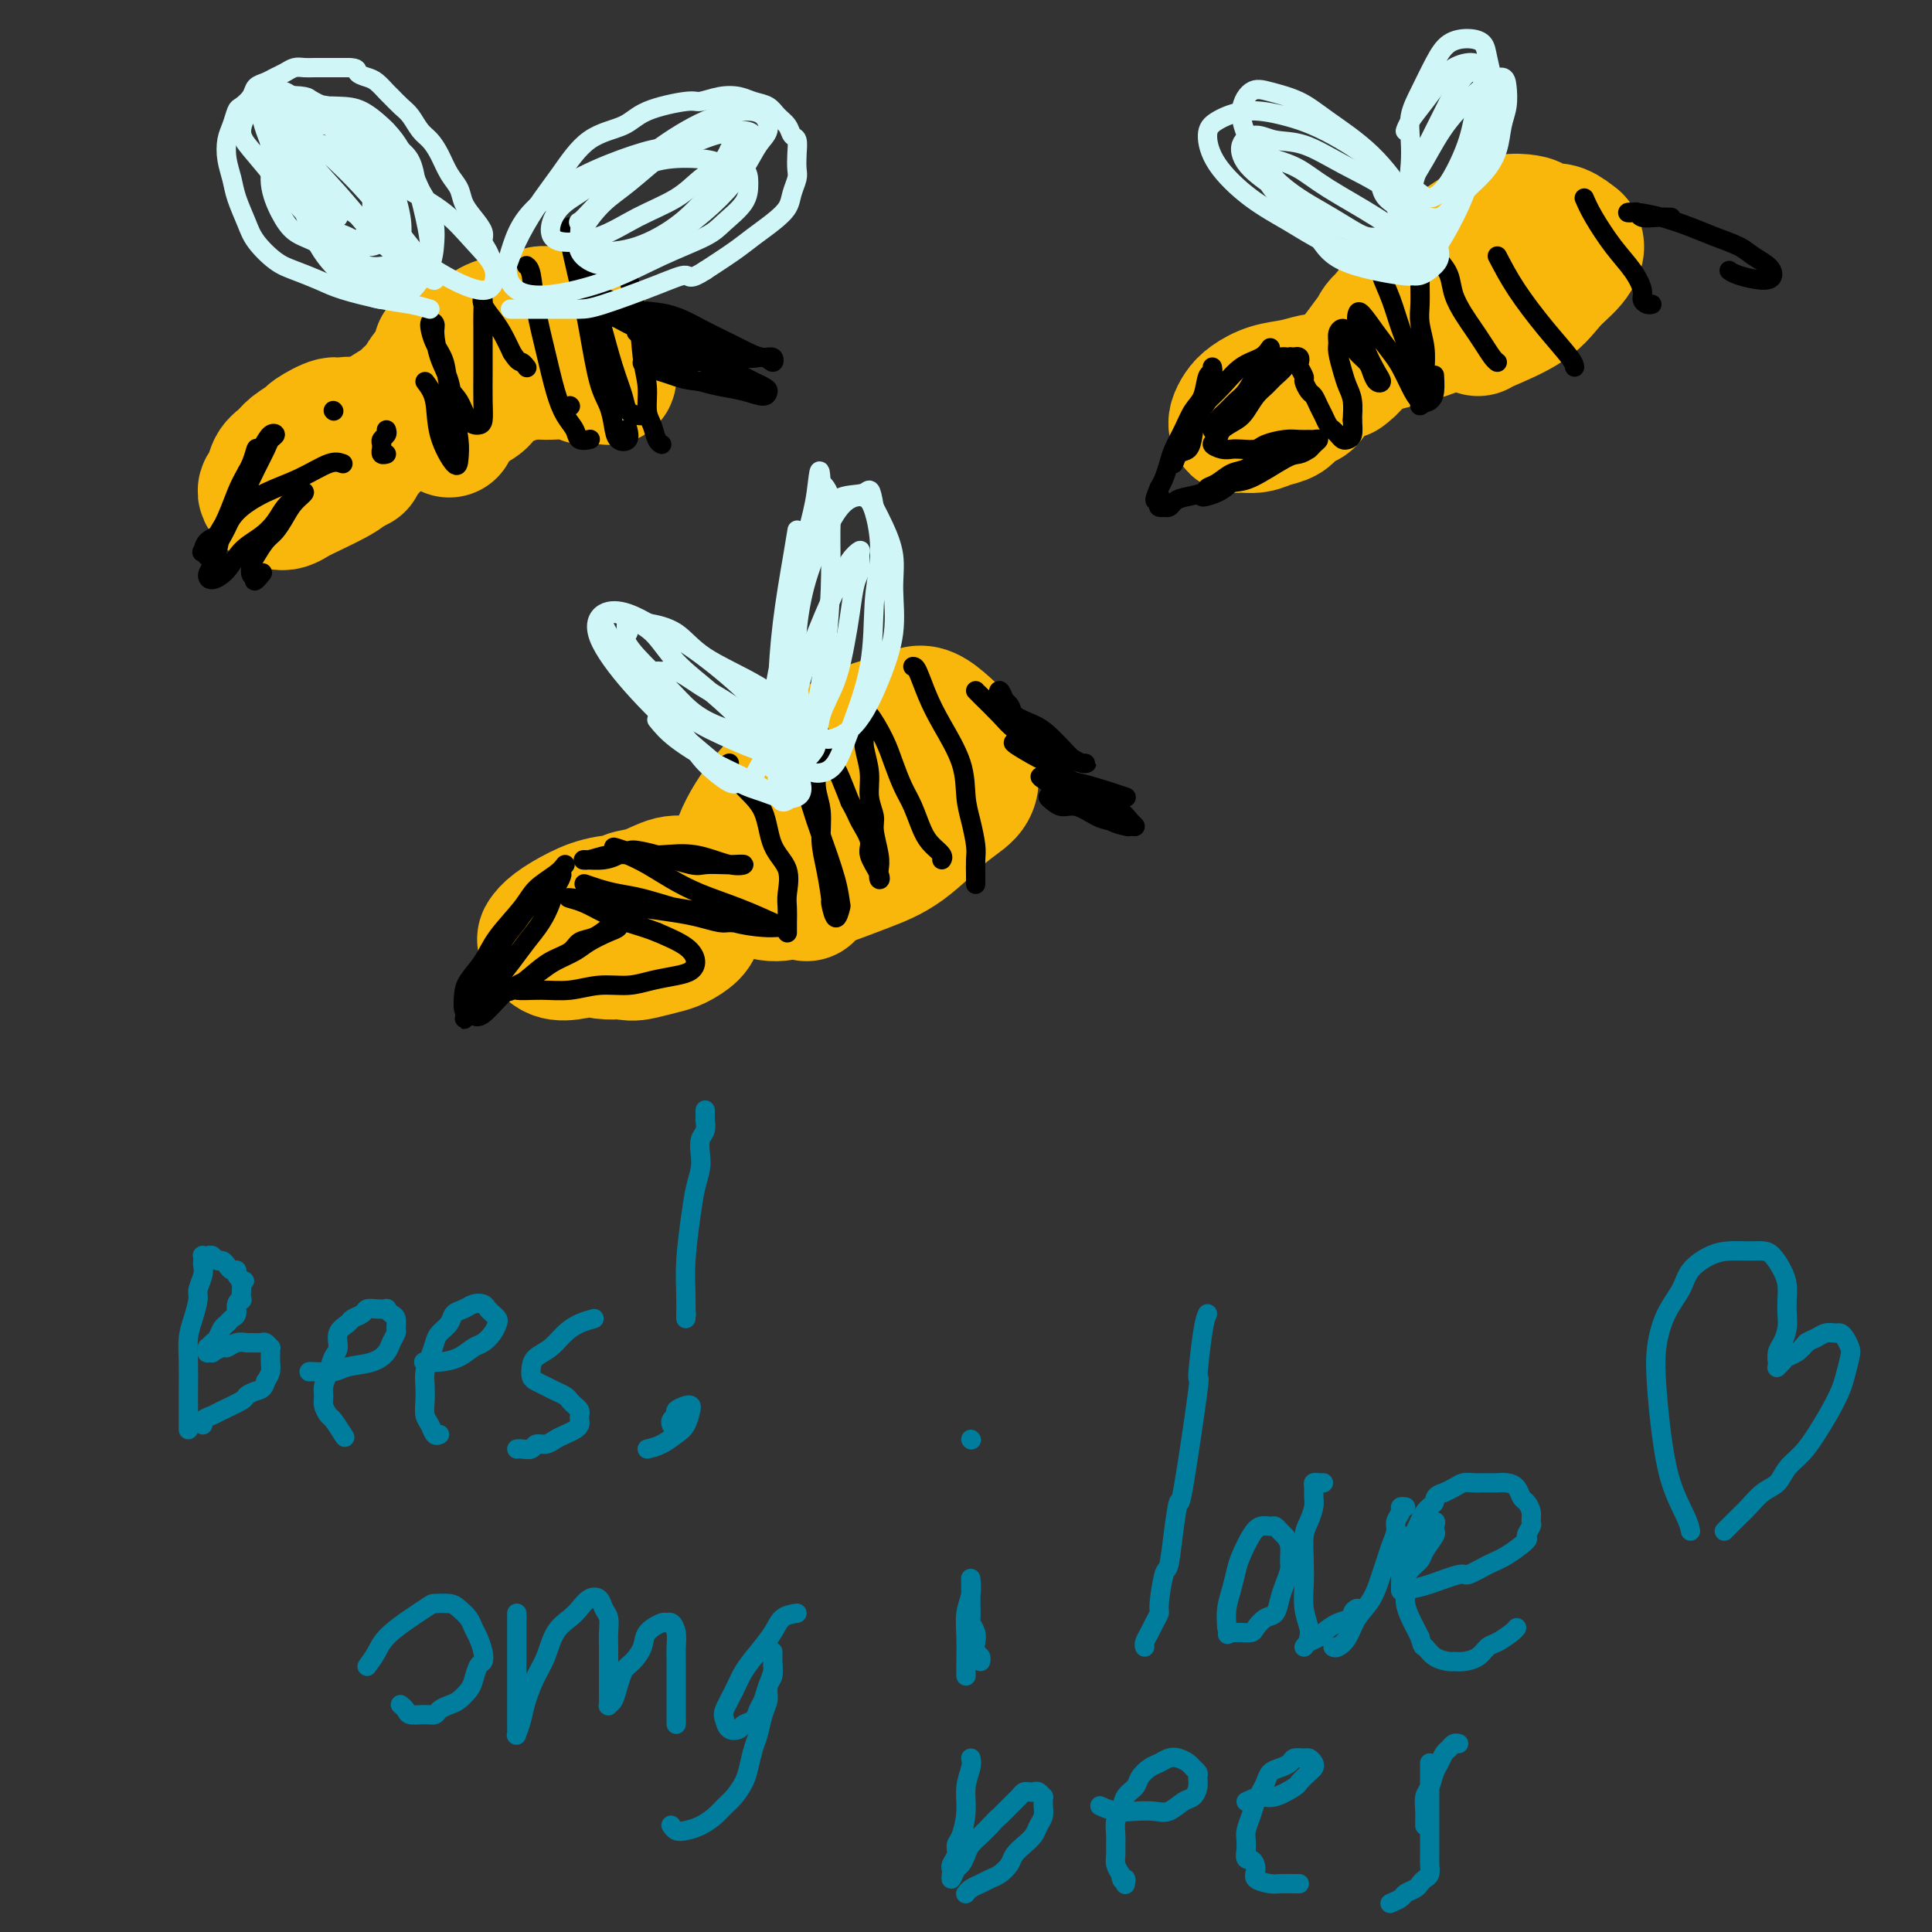 <svg viewBox='0 0 400 400' version='1.1' xmlns='http://www.w3.org/2000/svg' xmlns:xlink='http://www.w3.org/1999/xlink'><rect x="0" y="0" width="400" height="400" fill="#333333" stroke="none"/><g fill='none' stroke='#F9B70B' stroke-width='4' stroke-linecap='round' stroke-linejoin='round'><path d='M67,90c0.366,-0.586 0.732,-1.172 1,-2c0.268,-0.828 0.436,-1.899 2,-4c1.564,-2.101 4.522,-5.232 6,-7c1.478,-1.768 1.475,-2.174 2,-3c0.525,-0.826 1.579,-2.073 3,-3c1.421,-0.927 3.209,-1.536 5,-2c1.791,-0.464 3.586,-0.784 5,-1c1.414,-0.216 2.449,-0.327 4,0c1.551,0.327 3.620,1.092 5,2c1.380,0.908 2.072,1.957 3,3c0.928,1.043 2.092,2.078 3,3c0.908,0.922 1.559,1.731 2,3c0.441,1.269 0.673,3.000 1,4c0.327,1.000 0.749,1.270 1,2c0.251,0.730 0.331,1.919 0,3c-0.331,1.081 -1.073,2.055 -2,3c-0.927,0.945 -2.040,1.863 -4,3c-1.960,1.137 -4.767,2.495 -7,3c-2.233,0.505 -3.892,0.159 -5,0c-1.108,-0.159 -1.666,-0.129 -3,0c-1.334,0.129 -3.444,0.358 -5,0c-1.556,-0.358 -2.558,-1.303 -4,-2c-1.442,-0.697 -3.325,-1.146 -5,-2c-1.675,-0.854 -3.143,-2.115 -4,-4c-0.857,-1.885 -1.102,-4.396 -1,-6c0.102,-1.604 0.551,-2.302 1,-3'/><path d='M71,80c0.217,-2.147 0.758,-3.016 2,-4c1.242,-0.984 3.185,-2.083 5,-3c1.815,-0.917 3.500,-1.651 5,-2c1.500,-0.349 2.813,-0.311 5,0c2.187,0.311 5.248,0.896 7,1c1.752,0.104 2.196,-0.274 3,0c0.804,0.274 1.970,1.200 3,2c1.030,0.800 1.926,1.473 3,2c1.074,0.527 2.326,0.909 3,2c0.674,1.091 0.770,2.890 1,4c0.230,1.110 0.596,1.530 0,3c-0.596,1.470 -2.153,3.990 -3,5c-0.847,1.010 -0.984,0.509 -2,1c-1.016,0.491 -2.910,1.974 -5,3c-2.090,1.026 -4.375,1.595 -6,2c-1.625,0.405 -2.591,0.648 -4,1c-1.409,0.352 -3.260,0.815 -4,1c-0.740,0.185 -0.370,0.093 0,0'/></g>
<g fill='none' stroke='#F9B70B' stroke-width='28' stroke-linecap='round' stroke-linejoin='round'><path d='M74,96c-1.109,-0.008 -2.219,-0.016 -3,0c-0.781,0.016 -1.235,0.057 -2,0c-0.765,-0.057 -1.843,-0.211 -3,0c-1.157,0.211 -2.393,0.789 -3,1c-0.607,0.211 -0.587,0.057 -1,0c-0.413,-0.057 -1.261,-0.016 -2,0c-0.739,0.016 -1.370,0.008 -2,0'/><path d='M58,97c-2.288,0.201 -0.009,0.205 1,0c1.009,-0.205 0.746,-0.618 1,-1c0.254,-0.382 1.024,-0.732 2,-1c0.976,-0.268 2.156,-0.452 3,-1c0.844,-0.548 1.351,-1.459 2,-2c0.649,-0.541 1.441,-0.712 2,-1c0.559,-0.288 0.884,-0.691 1,-1c0.116,-0.309 0.021,-0.522 0,-1c-0.021,-0.478 0.031,-1.222 -1,-1c-1.031,0.222 -3.145,1.409 -4,2c-0.855,0.591 -0.452,0.585 -1,1c-0.548,0.415 -2.048,1.251 -3,2c-0.952,0.749 -1.356,1.410 -2,2c-0.644,0.590 -1.527,1.108 -2,2c-0.473,0.892 -0.536,2.156 -1,3c-0.464,0.844 -1.331,1.267 -1,2c0.331,0.733 1.859,1.775 3,2c1.141,0.225 1.895,-0.366 3,-1c1.105,-0.634 2.561,-1.311 4,-2c1.439,-0.689 2.859,-1.392 4,-2c1.141,-0.608 2.002,-1.123 3,-2c0.998,-0.877 2.134,-2.115 3,-3c0.866,-0.885 1.463,-1.416 2,-2c0.537,-0.584 1.014,-1.222 1,-2c-0.014,-0.778 -0.521,-1.695 -1,-2c-0.479,-0.305 -0.932,0.001 -2,0c-1.068,-0.001 -2.750,-0.310 -4,0c-1.250,0.310 -2.067,1.238 -3,2c-0.933,0.762 -1.982,1.359 -3,2c-1.018,0.641 -2.005,1.326 -3,2c-0.995,0.674 -1.997,1.337 -3,2'/><path d='M59,96c-3.022,1.689 -1.578,1.911 -1,2c0.578,0.089 0.289,0.044 0,0'/><path d='M93,89c0.049,-0.058 0.098,-0.115 0,-1c-0.098,-0.885 -0.343,-2.596 0,-4c0.343,-1.404 1.274,-2.499 2,-4c0.726,-1.501 1.247,-3.407 2,-5c0.753,-1.593 1.738,-2.871 3,-4c1.262,-1.129 2.800,-2.107 4,-3c1.200,-0.893 2.062,-1.700 3,-2c0.938,-0.300 1.954,-0.091 3,0c1.046,0.091 2.124,0.065 3,0c0.876,-0.065 1.552,-0.169 2,0c0.448,0.169 0.669,0.613 1,1c0.331,0.387 0.774,0.719 1,1c0.226,0.281 0.237,0.512 0,1c-0.237,0.488 -0.723,1.234 -1,2c-0.277,0.766 -0.346,1.553 -1,2c-0.654,0.447 -1.894,0.554 -3,1c-1.106,0.446 -2.080,1.232 -3,2c-0.920,0.768 -1.787,1.516 -3,2c-1.213,0.484 -2.771,0.702 -4,1c-1.229,0.298 -2.127,0.676 -3,1c-0.873,0.324 -1.720,0.593 -3,1c-1.280,0.407 -2.992,0.952 -4,1c-1.008,0.048 -1.311,-0.399 -2,-1c-0.689,-0.601 -1.762,-1.354 -2,-2c-0.238,-0.646 0.361,-1.185 1,-2c0.639,-0.815 1.320,-1.908 2,-3'/><path d='M91,74c1.107,-1.074 2.375,-1.258 4,-2c1.625,-0.742 3.607,-2.041 5,-3c1.393,-0.959 2.197,-1.578 4,-2c1.803,-0.422 4.606,-0.647 6,-1c1.394,-0.353 1.379,-0.835 2,-1c0.621,-0.165 1.876,-0.014 3,0c1.124,0.014 2.115,-0.110 3,0c0.885,0.110 1.665,0.452 2,1c0.335,0.548 0.225,1.302 0,2c-0.225,0.698 -0.566,1.341 -1,2c-0.434,0.659 -0.961,1.333 -2,2c-1.039,0.667 -2.591,1.328 -4,2c-1.409,0.672 -2.677,1.355 -4,2c-1.323,0.645 -2.702,1.250 -4,2c-1.298,0.750 -2.514,1.643 -3,2c-0.486,0.357 -0.243,0.179 0,0'/><path d='M85,82c0.444,-0.218 0.887,-0.437 2,-1c1.113,-0.563 2.894,-1.471 5,-2c2.106,-0.529 4.535,-0.679 7,-1c2.465,-0.321 4.964,-0.814 7,-1c2.036,-0.186 3.609,-0.064 5,0c1.391,0.064 2.600,0.070 4,0c1.400,-0.070 2.992,-0.215 4,0c1.008,0.215 1.433,0.791 2,1c0.567,0.209 1.276,0.052 2,0c0.724,-0.052 1.463,0.001 2,0c0.537,-0.001 0.873,-0.057 1,0c0.127,0.057 0.045,0.227 0,0c-0.045,-0.227 -0.053,-0.849 0,-1c0.053,-0.151 0.166,0.171 0,0c-0.166,-0.171 -0.610,-0.834 -1,-1c-0.390,-0.166 -0.726,0.166 -1,0c-0.274,-0.166 -0.485,-0.829 -1,-1c-0.515,-0.171 -1.333,0.150 -2,0c-0.667,-0.150 -1.182,-0.772 -2,-1c-0.818,-0.228 -1.937,-0.061 -3,0c-1.063,0.061 -2.069,0.016 -3,0c-0.931,-0.016 -1.786,-0.005 -3,0c-1.214,0.005 -2.787,0.002 -4,0c-1.213,-0.002 -2.065,-0.003 -3,0c-0.935,0.003 -1.952,0.011 -3,0c-1.048,-0.011 -2.128,-0.041 -3,0c-0.872,0.041 -1.535,0.155 -2,0c-0.465,-0.155 -0.733,-0.577 -1,-1'/><path d='M94,73c-5.097,-0.947 -1.839,-0.813 0,-1c1.839,-0.187 2.259,-0.695 3,-1c0.741,-0.305 1.803,-0.407 4,-1c2.197,-0.593 5.528,-1.675 7,-2c1.472,-0.325 1.085,0.109 2,0c0.915,-0.109 3.131,-0.760 5,-1c1.869,-0.240 3.391,-0.069 4,0c0.609,0.069 0.304,0.034 0,0'/><path d='M145,184c-1.102,-0.207 -2.203,-0.414 -4,0c-1.797,0.414 -4.289,1.449 -7,2c-2.711,0.551 -5.642,0.619 -8,1c-2.358,0.381 -4.144,1.076 -6,2c-1.856,0.924 -3.782,2.077 -5,3c-1.218,0.923 -1.728,1.617 -2,2c-0.272,0.383 -0.306,0.454 0,1c0.306,0.546 0.951,1.566 2,2c1.049,0.434 2.503,0.282 4,0c1.497,-0.282 3.038,-0.694 5,-1c1.962,-0.306 4.347,-0.505 6,-1c1.653,-0.495 2.576,-1.287 4,-2c1.424,-0.713 3.351,-1.347 5,-2c1.649,-0.653 3.022,-1.323 4,-2c0.978,-0.677 1.561,-1.360 2,-2c0.439,-0.640 0.733,-1.236 1,-2c0.267,-0.764 0.506,-1.695 0,-2c-0.506,-0.305 -1.759,0.014 -3,0c-1.241,-0.014 -2.471,-0.363 -4,0c-1.529,0.363 -3.355,1.438 -5,2c-1.645,0.562 -3.107,0.612 -4,1c-0.893,0.388 -1.216,1.113 -2,2c-0.784,0.887 -2.031,1.937 -3,3c-0.969,1.063 -1.662,2.141 -2,3c-0.338,0.859 -0.322,1.501 0,2c0.322,0.499 0.949,0.857 2,1c1.051,0.143 2.525,0.072 4,0'/><path d='M129,197c1.628,0.515 2.699,0.304 4,0c1.301,-0.304 2.834,-0.701 4,-1c1.166,-0.299 1.967,-0.500 3,-1c1.033,-0.500 2.300,-1.298 3,-2c0.700,-0.702 0.833,-1.309 1,-2c0.167,-0.691 0.367,-1.467 0,-2c-0.367,-0.533 -1.300,-0.822 -2,-1c-0.700,-0.178 -1.167,-0.244 -2,0c-0.833,0.244 -2.032,0.796 -3,1c-0.968,0.204 -1.705,0.058 -2,0c-0.295,-0.058 -0.147,-0.029 0,0'/><path d='M167,185c-0.064,-1.191 -0.128,-2.382 0,-4c0.128,-1.618 0.446,-3.663 1,-6c0.554,-2.337 1.342,-4.966 3,-7c1.658,-2.034 4.184,-3.474 6,-5c1.816,-1.526 2.920,-3.139 5,-4c2.080,-0.861 5.136,-0.972 7,-1c1.864,-0.028 2.538,0.026 4,0c1.462,-0.026 3.714,-0.131 5,0c1.286,0.131 1.606,0.499 2,1c0.394,0.501 0.860,1.134 1,2c0.140,0.866 -0.047,1.965 -1,3c-0.953,1.035 -2.673,2.007 -5,4c-2.327,1.993 -5.261,5.008 -8,7c-2.739,1.992 -5.283,2.960 -8,4c-2.717,1.040 -5.607,2.152 -8,3c-2.393,0.848 -4.288,1.432 -6,2c-1.712,0.568 -3.239,1.119 -5,1c-1.761,-0.119 -3.756,-0.908 -5,-2c-1.244,-1.092 -1.739,-2.488 -2,-4c-0.261,-1.512 -0.289,-3.138 1,-6c1.289,-2.862 3.895,-6.958 7,-10c3.105,-3.042 6.708,-5.031 10,-7c3.292,-1.969 6.274,-3.920 9,-5c2.726,-1.080 5.195,-1.291 7,-2c1.805,-0.709 2.944,-1.917 5,-1c2.056,0.917 5.028,3.958 8,7'/><path d='M200,155c1.359,1.467 0.757,1.635 0,3c-0.757,1.365 -1.671,3.927 -3,6c-1.329,2.073 -3.075,3.656 -7,6c-3.925,2.344 -10.029,5.448 -13,7c-2.971,1.552 -2.810,1.550 -4,2c-1.190,0.450 -3.730,1.350 -6,2c-2.270,0.650 -4.268,1.051 -6,1c-1.732,-0.051 -3.197,-0.552 -4,-1c-0.803,-0.448 -0.944,-0.842 -1,-1c-0.056,-0.158 -0.028,-0.079 0,0'/><path d='M274,79c-0.515,-0.096 -1.031,-0.192 -2,0c-0.969,0.192 -2.393,0.671 -4,1c-1.607,0.329 -3.398,0.509 -5,1c-1.602,0.491 -3.016,1.294 -4,2c-0.984,0.706 -1.537,1.314 -2,2c-0.463,0.686 -0.837,1.448 -1,2c-0.163,0.552 -0.115,0.892 0,1c0.115,0.108 0.296,-0.016 1,0c0.704,0.016 1.932,0.173 3,0c1.068,-0.173 1.975,-0.675 3,-1c1.025,-0.325 2.169,-0.473 3,-1c0.831,-0.527 1.348,-1.433 2,-2c0.652,-0.567 1.437,-0.793 2,-1c0.563,-0.207 0.902,-0.393 1,-1c0.098,-0.607 -0.046,-1.634 0,-2c0.046,-0.366 0.282,-0.071 0,0c-0.282,0.071 -1.083,-0.083 -2,0c-0.917,0.083 -1.951,0.403 -3,1c-1.049,0.597 -2.114,1.470 -3,2c-0.886,0.530 -1.594,0.717 -2,1c-0.406,0.283 -0.512,0.660 -1,1c-0.488,0.340 -1.360,0.641 -2,1c-0.640,0.359 -1.048,0.777 -1,1c0.048,0.223 0.551,0.252 1,0c0.449,-0.252 0.842,-0.786 1,-1c0.158,-0.214 0.079,-0.107 0,0'/><path d='M278,77c0.755,-0.563 1.509,-1.127 3,-3c1.491,-1.873 3.717,-5.056 6,-8c2.283,-2.944 4.621,-5.651 7,-8c2.379,-2.349 4.798,-4.341 7,-6c2.202,-1.659 4.188,-2.987 6,-4c1.812,-1.013 3.451,-1.712 5,-2c1.549,-0.288 3.006,-0.164 4,0c0.994,0.164 1.523,0.368 2,1c0.477,0.632 0.901,1.691 1,3c0.099,1.309 -0.128,2.868 -1,4c-0.872,1.132 -2.389,1.837 -4,3c-1.611,1.163 -3.316,2.784 -5,4c-1.684,1.216 -3.346,2.029 -5,3c-1.654,0.971 -3.298,2.101 -5,3c-1.702,0.899 -3.461,1.567 -5,2c-1.539,0.433 -2.858,0.632 -4,1c-1.142,0.368 -2.107,0.906 -3,1c-0.893,0.094 -1.714,-0.256 -2,-1c-0.286,-0.744 -0.038,-1.880 1,-3c1.038,-1.120 2.864,-2.222 5,-4c2.136,-1.778 4.581,-4.231 7,-6c2.419,-1.769 4.811,-2.854 7,-4c2.189,-1.146 4.175,-2.354 6,-3c1.825,-0.646 3.489,-0.730 5,-1c1.511,-0.270 2.868,-0.727 4,-1c1.132,-0.273 2.038,-0.364 3,0c0.962,0.364 1.981,1.182 3,2'/><path d='M326,50c0.896,1.038 0.135,2.632 -1,4c-1.135,1.368 -2.644,2.510 -4,4c-1.356,1.490 -2.559,3.327 -5,5c-2.441,1.673 -6.119,3.181 -8,4c-1.881,0.819 -1.966,0.948 -2,1c-0.034,0.052 -0.017,0.026 0,0'/></g>
<g fill='none' stroke='#000000' stroke-width='4' stroke-linecap='round' stroke-linejoin='round'><path d='M151,158c-0.228,0.073 -0.456,0.146 0,1c0.456,0.854 1.597,2.490 3,4c1.403,1.510 3.070,2.893 4,5c0.930,2.107 1.125,4.938 2,7c0.875,2.062 2.431,3.355 3,5c0.569,1.645 0.153,3.642 0,5c-0.153,1.358 -0.041,2.077 0,3c0.041,0.923 0.011,2.052 0,3c-0.011,0.948 -0.003,1.717 0,2c0.003,0.283 0.001,0.081 0,0c-0.001,-0.081 -0.000,-0.040 0,0'/><path d='M163,155c1.080,1.976 2.160,3.952 3,6c0.840,2.048 1.441,4.168 2,6c0.559,1.832 1.075,3.377 2,6c0.925,2.623 2.258,6.323 3,9c0.742,2.677 0.893,4.330 1,5c0.107,0.670 0.170,0.358 0,1c-0.170,0.642 -0.571,2.239 -1,2c-0.429,-0.239 -0.884,-2.314 -1,-3c-0.116,-0.686 0.109,0.016 0,-1c-0.109,-1.016 -0.550,-3.749 -1,-6c-0.450,-2.251 -0.909,-4.020 -1,-6c-0.091,-1.980 0.186,-4.172 0,-6c-0.186,-1.828 -0.835,-3.291 -1,-5c-0.165,-1.709 0.154,-3.663 0,-5c-0.154,-1.337 -0.782,-2.056 -1,-3c-0.218,-0.944 -0.027,-2.113 0,-3c0.027,-0.887 -0.110,-1.492 0,-2c0.110,-0.508 0.466,-0.921 1,0c0.534,0.921 1.246,3.175 2,5c0.754,1.825 1.549,3.222 2,4c0.451,0.778 0.557,0.937 1,2c0.443,1.063 1.221,3.032 2,5'/><path d='M176,166c1.561,2.862 1.462,3.017 2,4c0.538,0.983 1.713,2.794 2,4c0.287,1.206 -0.314,1.809 0,3c0.314,1.191 1.544,2.972 2,4c0.456,1.028 0.137,1.304 0,1c-0.137,-0.304 -0.093,-1.189 0,-2c0.093,-0.811 0.236,-1.548 0,-3c-0.236,-1.452 -0.852,-3.617 -1,-5c-0.148,-1.383 0.170,-1.983 0,-3c-0.170,-1.017 -0.830,-2.451 -1,-4c-0.170,-1.549 0.150,-3.213 0,-5c-0.150,-1.787 -0.771,-3.698 -1,-5c-0.229,-1.302 -0.066,-1.994 0,-3c0.066,-1.006 0.034,-2.325 0,-3c-0.034,-0.675 -0.070,-0.704 0,-1c0.070,-0.296 0.245,-0.857 1,0c0.755,0.857 2.089,3.132 3,5c0.911,1.868 1.398,3.329 2,5c0.602,1.671 1.318,3.550 2,5c0.682,1.450 1.332,2.469 2,4c0.668,1.531 1.356,3.573 2,5c0.644,1.427 1.245,2.238 2,3c0.755,0.762 1.665,1.474 2,2c0.335,0.526 0.096,0.864 0,1c-0.096,0.136 -0.048,0.068 0,0'/><path d='M189,138c0.256,-0.014 0.513,-0.027 1,1c0.487,1.027 1.205,3.095 2,5c0.795,1.905 1.667,3.648 3,6c1.333,2.352 3.128,5.315 4,8c0.872,2.685 0.822,5.094 1,7c0.178,1.906 0.584,3.308 1,5c0.416,1.692 0.844,3.672 1,5c0.156,1.328 0.042,2.002 0,3c-0.042,0.998 -0.011,2.320 0,3c0.011,0.680 0.003,0.718 0,1c-0.003,0.282 -0.001,0.807 0,1c0.001,0.193 0.000,0.055 0,0c-0.000,-0.055 -0.000,-0.028 0,0'/><path d='M202,143c0.025,0.034 0.051,0.069 1,1c0.949,0.931 2.822,2.760 4,4c1.178,1.240 1.660,1.892 3,3c1.340,1.108 3.537,2.672 5,4c1.463,1.328 2.191,2.421 3,3c0.809,0.579 1.699,0.645 2,1c0.301,0.355 0.013,1.001 0,1c-0.013,-0.001 0.248,-0.647 0,-1c-0.248,-0.353 -1.007,-0.412 -2,-1c-0.993,-0.588 -2.221,-1.705 -3,-3c-0.779,-1.295 -1.110,-2.769 -2,-4c-0.890,-1.231 -2.341,-2.220 -3,-3c-0.659,-0.780 -0.526,-1.352 -1,-2c-0.474,-0.648 -1.554,-1.373 -2,-2c-0.446,-0.627 -0.258,-1.158 0,-1c0.258,0.158 0.587,1.005 1,2c0.413,0.995 0.912,2.140 2,3c1.088,0.860 2.767,1.436 4,2c1.233,0.564 2.019,1.118 3,2c0.981,0.882 2.156,2.094 3,3c0.844,0.906 1.359,1.508 2,2c0.641,0.492 1.410,0.875 2,1c0.590,0.125 1.001,-0.008 1,0c-0.001,0.008 -0.413,0.157 -1,0c-0.587,-0.157 -1.350,-0.619 -2,-1c-0.650,-0.381 -1.186,-0.680 -2,-1c-0.814,-0.320 -1.907,-0.660 -3,-1'/><path d='M217,155c-1.561,-0.703 -1.465,-0.961 -2,-1c-0.535,-0.039 -1.701,0.142 -3,0c-1.299,-0.142 -2.733,-0.608 -2,0c0.733,0.608 3.631,2.289 5,3c1.369,0.711 1.210,0.452 2,1c0.790,0.548 2.530,1.905 4,3c1.470,1.095 2.671,1.929 4,3c1.329,1.071 2.787,2.379 4,3c1.213,0.621 2.183,0.555 3,1c0.817,0.445 1.483,1.399 2,2c0.517,0.601 0.886,0.847 1,1c0.114,0.153 -0.028,0.214 -1,0c-0.972,-0.214 -2.775,-0.701 -4,-1c-1.225,-0.299 -1.874,-0.409 -3,-1c-1.126,-0.591 -2.730,-1.662 -4,-2c-1.270,-0.338 -2.207,0.056 -3,0c-0.793,-0.056 -1.443,-0.562 -2,-1c-0.557,-0.438 -1.020,-0.809 -1,-1c0.020,-0.191 0.522,-0.202 1,0c0.478,0.202 0.933,0.618 2,1c1.067,0.382 2.745,0.729 4,1c1.255,0.271 2.086,0.467 3,1c0.914,0.533 1.911,1.405 3,2c1.089,0.595 2.269,0.913 3,1c0.731,0.087 1.014,-0.056 1,0c-0.014,0.056 -0.324,0.310 -1,0c-0.676,-0.310 -1.717,-1.185 -3,-2c-1.283,-0.815 -2.808,-1.569 -4,-2c-1.192,-0.431 -2.052,-0.539 -3,-1c-0.948,-0.461 -1.985,-1.275 -3,-2c-1.015,-0.725 -2.007,-1.363 -3,-2'/><path d='M217,162c-2.738,-1.651 -1.585,-1.279 0,-1c1.585,0.279 3.600,0.467 6,1c2.400,0.533 5.185,1.413 7,2c1.815,0.587 2.662,0.882 3,1c0.338,0.118 0.169,0.059 0,0'/><path d='M286,55c-0.181,0.424 -0.361,0.848 0,2c0.361,1.152 1.264,3.033 2,5c0.736,1.967 1.307,4.020 2,6c0.693,1.980 1.510,3.887 2,6c0.490,2.113 0.653,4.432 1,6c0.347,1.568 0.877,2.385 1,3c0.123,0.615 -0.162,1.030 0,1c0.162,-0.030 0.772,-0.503 1,-1c0.228,-0.497 0.075,-1.017 0,-2c-0.075,-0.983 -0.073,-2.430 0,-4c0.073,-1.570 0.216,-3.264 0,-5c-0.216,-1.736 -0.791,-3.514 -1,-5c-0.209,-1.486 -0.053,-2.678 0,-4c0.053,-1.322 0.002,-2.772 0,-4c-0.002,-1.228 0.044,-2.233 0,-3c-0.044,-0.767 -0.176,-1.297 0,-2c0.176,-0.703 0.662,-1.578 1,-2c0.338,-0.422 0.527,-0.391 1,0c0.473,0.391 1.229,1.143 2,2c0.771,0.857 1.557,1.818 2,3c0.443,1.182 0.542,2.586 1,4c0.458,1.414 1.275,2.838 2,4c0.725,1.162 1.357,2.063 2,3c0.643,0.937 1.296,1.911 2,3c0.704,1.089 1.459,2.293 2,3c0.541,0.707 0.869,0.916 1,1c0.131,0.084 0.066,0.042 0,0'/><path d='M310,53c1.155,2.219 2.309,4.437 4,7c1.691,2.563 3.917,5.470 6,8c2.083,2.530 4.022,4.681 5,6c0.978,1.319 0.994,1.805 1,2c0.006,0.195 0.003,0.097 0,0'/><path d='M328,41c0.497,1.134 0.994,2.268 2,4c1.006,1.732 2.521,4.061 4,6c1.479,1.939 2.922,3.486 4,5c1.078,1.514 1.792,2.994 2,4c0.208,1.006 -0.088,1.538 0,2c0.088,0.462 0.562,0.855 1,1c0.438,0.145 0.839,0.041 1,0c0.161,-0.041 0.080,-0.021 0,0'/><path d='M346,45c-0.953,-0.030 -1.906,-0.061 -3,0c-1.094,0.061 -2.328,0.212 -3,0c-0.672,-0.212 -0.783,-0.787 -1,-1c-0.217,-0.213 -0.541,-0.065 -1,0c-0.459,0.065 -1.055,0.048 -1,0c0.055,-0.048 0.760,-0.126 2,0c1.240,0.126 3.017,0.456 5,1c1.983,0.544 4.174,1.300 6,2c1.826,0.700 3.289,1.343 5,2c1.711,0.657 3.671,1.329 5,2c1.329,0.671 2.028,1.340 3,2c0.972,0.660 2.218,1.312 3,2c0.782,0.688 1.099,1.414 1,2c-0.099,0.586 -0.614,1.033 -2,1c-1.386,-0.033 -3.642,-0.547 -5,-1c-1.358,-0.453 -1.816,-0.844 -2,-1c-0.184,-0.156 -0.092,-0.078 0,0'/><path d='M263,72c-0.487,0.714 -0.974,1.429 -2,2c-1.026,0.571 -2.589,1.000 -4,2c-1.411,1.000 -2.668,2.572 -4,4c-1.332,1.428 -2.739,2.710 -4,4c-1.261,1.290 -2.377,2.586 -3,4c-0.623,1.414 -0.753,2.946 -1,4c-0.247,1.054 -0.609,1.629 -1,2c-0.391,0.371 -0.809,0.536 -1,1c-0.191,0.464 -0.155,1.226 0,1c0.155,-0.226 0.427,-1.440 1,-2c0.573,-0.560 1.445,-0.467 2,-1c0.555,-0.533 0.794,-1.693 1,-3c0.206,-1.307 0.381,-2.761 1,-4c0.619,-1.239 1.683,-2.262 2,-3c0.317,-0.738 -0.115,-1.192 0,-2c0.115,-0.808 0.775,-1.969 1,-3c0.225,-1.031 0.016,-1.932 0,-2c-0.016,-0.068 0.162,0.697 0,1c-0.162,0.303 -0.663,0.143 -1,1c-0.337,0.857 -0.510,2.732 -1,4c-0.490,1.268 -1.297,1.929 -2,3c-0.703,1.071 -1.302,2.552 -2,4c-0.698,1.448 -1.496,2.862 -2,4c-0.504,1.138 -0.712,1.999 -1,3c-0.288,1.001 -0.654,2.143 -1,3c-0.346,0.857 -0.673,1.428 -1,2'/><path d='M240,101c-1.706,3.967 -0.472,2.383 0,2c0.472,-0.383 0.182,0.434 0,1c-0.182,0.566 -0.256,0.881 0,1c0.256,0.119 0.843,0.043 1,0c0.157,-0.043 -0.117,-0.052 0,0c0.117,0.052 0.625,0.166 1,0c0.375,-0.166 0.617,-0.610 1,-1c0.383,-0.390 0.906,-0.724 2,-1c1.094,-0.276 2.759,-0.494 4,-1c1.241,-0.506 2.059,-1.301 3,-2c0.941,-0.699 2.007,-1.301 4,-2c1.993,-0.699 4.915,-1.494 6,-2c1.085,-0.506 0.333,-0.724 1,-1c0.667,-0.276 2.754,-0.611 4,-1c1.246,-0.389 1.653,-0.833 2,-1c0.347,-0.167 0.634,-0.057 1,0c0.366,0.057 0.811,0.061 1,0c0.189,-0.061 0.123,-0.186 -1,0c-1.123,0.186 -3.301,0.684 -5,1c-1.699,0.316 -2.918,0.452 -4,1c-1.082,0.548 -2.028,1.509 -3,2c-0.972,0.491 -1.972,0.513 -3,1c-1.028,0.487 -2.084,1.439 -3,2c-0.916,0.561 -1.690,0.732 -2,1c-0.310,0.268 -0.155,0.634 0,1'/><path d='M250,102c-2.786,1.514 0.250,0.799 2,0c1.750,-0.799 2.213,-1.681 3,-2c0.787,-0.319 1.898,-0.074 4,-1c2.102,-0.926 5.195,-3.022 7,-4c1.805,-0.978 2.323,-0.836 3,-1c0.677,-0.164 1.514,-0.632 2,-1c0.486,-0.368 0.622,-0.634 1,-1c0.378,-0.366 0.997,-0.831 1,-1c0.003,-0.169 -0.612,-0.043 -1,0c-0.388,0.043 -0.550,0.001 -1,0c-0.450,-0.001 -1.188,0.038 -2,0c-0.812,-0.038 -1.698,-0.154 -3,0c-1.302,0.154 -3.020,0.578 -4,1c-0.980,0.422 -1.224,0.842 -2,1c-0.776,0.158 -2.085,0.054 -3,0c-0.915,-0.054 -1.435,-0.059 -2,0c-0.565,0.059 -1.175,0.181 -2,0c-0.825,-0.181 -1.865,-0.666 -2,-1c-0.135,-0.334 0.635,-0.516 1,-1c0.365,-0.484 0.324,-1.270 1,-2c0.676,-0.730 2.068,-1.403 3,-2c0.932,-0.597 1.405,-1.118 2,-2c0.595,-0.882 1.311,-2.125 2,-3c0.689,-0.875 1.349,-1.383 2,-2c0.651,-0.617 1.293,-1.344 2,-2c0.707,-0.656 1.480,-1.242 2,-2c0.520,-0.758 0.789,-1.688 1,-2c0.211,-0.312 0.365,-0.007 0,0c-0.365,0.007 -1.247,-0.284 -2,0c-0.753,0.284 -1.376,1.142 -2,2'/><path d='M263,76c-1.048,0.296 -2.168,1.038 -3,2c-0.832,0.962 -1.376,2.146 -2,3c-0.624,0.854 -1.328,1.379 -2,2c-0.672,0.621 -1.314,1.337 -2,2c-0.686,0.663 -1.418,1.271 -2,2c-0.582,0.729 -1.015,1.577 -1,2c0.015,0.423 0.479,0.419 1,0c0.521,-0.419 1.098,-1.253 2,-2c0.902,-0.747 2.128,-1.408 3,-2c0.872,-0.592 1.389,-1.114 2,-2c0.611,-0.886 1.315,-2.136 2,-3c0.685,-0.864 1.350,-1.343 2,-2c0.650,-0.657 1.285,-1.493 2,-2c0.715,-0.507 1.511,-0.684 2,-1c0.489,-0.316 0.671,-0.771 1,-1c0.329,-0.229 0.805,-0.231 1,0c0.195,0.231 0.108,0.696 0,1c-0.108,0.304 -0.236,0.448 0,1c0.236,0.552 0.837,1.513 1,2c0.163,0.487 -0.111,0.500 0,1c0.111,0.500 0.607,1.486 1,2c0.393,0.514 0.683,0.558 1,1c0.317,0.442 0.662,1.284 1,2c0.338,0.716 0.668,1.306 1,2c0.332,0.694 0.666,1.493 1,2c0.334,0.507 0.668,0.723 1,1c0.332,0.277 0.664,0.616 1,1c0.336,0.384 0.678,0.814 1,1c0.322,0.186 0.625,0.127 1,0c0.375,-0.127 0.821,-0.322 1,-1c0.179,-0.678 0.089,-1.839 0,-3'/><path d='M280,87c0.049,-1.221 0.171,-2.774 0,-4c-0.171,-1.226 -0.635,-2.125 -1,-3c-0.365,-0.875 -0.631,-1.727 -1,-3c-0.369,-1.273 -0.842,-2.966 -1,-4c-0.158,-1.034 -0.001,-1.410 0,-2c0.001,-0.590 -0.156,-1.396 0,-2c0.156,-0.604 0.623,-1.007 1,-1c0.377,0.007 0.664,0.424 1,1c0.336,0.576 0.719,1.310 1,2c0.281,0.690 0.458,1.335 1,2c0.542,0.665 1.450,1.351 2,2c0.550,0.649 0.743,1.261 1,2c0.257,0.739 0.578,1.605 1,2c0.422,0.395 0.947,0.321 1,0c0.053,-0.321 -0.364,-0.888 -1,-2c-0.636,-1.112 -1.489,-2.770 -2,-4c-0.511,-1.230 -0.678,-2.031 -1,-3c-0.322,-0.969 -0.798,-2.107 -1,-3c-0.202,-0.893 -0.129,-1.541 0,-2c0.129,-0.459 0.314,-0.727 1,0c0.686,0.727 1.874,2.451 3,4c1.126,1.549 2.189,2.924 3,4c0.811,1.076 1.370,1.853 2,3c0.630,1.147 1.332,2.664 2,4c0.668,1.336 1.303,2.491 2,3c0.697,0.509 1.455,0.374 2,0c0.545,-0.374 0.878,-0.985 1,-2c0.122,-1.015 0.035,-2.433 0,-3c-0.035,-0.567 -0.017,-0.284 0,0'/><path d='M117,179c-0.448,0.587 -0.895,1.174 -2,2c-1.105,0.826 -2.867,1.891 -4,3c-1.133,1.109 -1.638,2.263 -3,4c-1.362,1.737 -3.581,4.056 -5,6c-1.419,1.944 -2.038,3.514 -3,5c-0.962,1.486 -2.266,2.890 -3,4c-0.734,1.110 -0.896,1.926 -1,3c-0.104,1.074 -0.148,2.405 0,3c0.148,0.595 0.490,0.452 1,0c0.510,-0.452 1.190,-1.215 2,-2c0.810,-0.785 1.751,-1.592 3,-3c1.249,-1.408 2.807,-3.417 4,-5c1.193,-1.583 2.022,-2.742 3,-4c0.978,-1.258 2.107,-2.616 3,-4c0.893,-1.384 1.551,-2.792 2,-4c0.449,-1.208 0.689,-2.214 1,-3c0.311,-0.786 0.691,-1.351 1,-2c0.309,-0.649 0.546,-1.381 0,-1c-0.546,0.381 -1.875,1.875 -3,3c-1.125,1.125 -2.045,1.879 -3,3c-0.955,1.121 -1.943,2.607 -3,4c-1.057,1.393 -2.181,2.691 -3,4c-0.819,1.309 -1.333,2.629 -2,4c-0.667,1.371 -1.487,2.792 -2,4c-0.513,1.208 -0.718,2.202 -1,3c-0.282,0.798 -0.641,1.399 -1,2'/><path d='M98,208c-3.055,4.647 -1.694,2.764 -1,2c0.694,-0.764 0.720,-0.410 1,0c0.280,0.410 0.815,0.874 2,0c1.185,-0.874 3.021,-3.087 4,-4c0.979,-0.913 1.101,-0.525 2,-1c0.899,-0.475 2.575,-1.814 4,-3c1.425,-1.186 2.598,-2.219 4,-3c1.402,-0.781 3.034,-1.310 4,-2c0.966,-0.690 1.265,-1.541 2,-2c0.735,-0.459 1.906,-0.527 3,-1c1.094,-0.473 2.112,-1.350 3,-2c0.888,-0.650 1.645,-1.072 2,-1c0.355,0.072 0.307,0.638 0,1c-0.307,0.362 -0.872,0.519 -2,1c-1.128,0.481 -2.820,1.284 -4,2c-1.180,0.716 -1.850,1.343 -3,2c-1.150,0.657 -2.781,1.343 -4,2c-1.219,0.657 -2.025,1.286 -3,2c-0.975,0.714 -2.118,1.513 -3,2c-0.882,0.487 -1.505,0.662 -2,1c-0.495,0.338 -0.864,0.837 0,1c0.864,0.163 2.960,-0.012 5,0c2.040,0.012 4.023,0.210 6,0c1.977,-0.210 3.948,-0.829 6,-1c2.052,-0.171 4.187,0.107 6,0c1.813,-0.107 3.306,-0.598 5,-1c1.694,-0.402 3.589,-0.716 5,-1c1.411,-0.284 2.337,-0.540 3,-1c0.663,-0.460 1.063,-1.124 1,-2c-0.063,-0.876 -0.589,-1.965 -2,-3c-1.411,-1.035 -3.705,-2.018 -6,-3'/><path d='M136,193c-2.036,-0.824 -4.127,-1.384 -6,-2c-1.873,-0.616 -3.528,-1.286 -5,-2c-1.472,-0.714 -2.760,-1.470 -4,-2c-1.240,-0.530 -2.433,-0.832 -3,-1c-0.567,-0.168 -0.508,-0.200 1,0c1.508,0.200 4.466,0.632 7,1c2.534,0.368 4.643,0.673 7,1c2.357,0.327 4.963,0.677 7,1c2.037,0.323 3.504,0.620 5,1c1.496,0.380 3.021,0.842 4,1c0.979,0.158 1.410,0.011 2,0c0.590,-0.011 1.337,0.113 1,0c-0.337,-0.113 -1.759,-0.464 -4,-1c-2.241,-0.536 -5.302,-1.258 -8,-2c-2.698,-0.742 -5.032,-1.504 -7,-2c-1.968,-0.496 -3.571,-0.726 -5,-1c-1.429,-0.274 -2.683,-0.593 -4,-1c-1.317,-0.407 -2.697,-0.901 -3,-1c-0.303,-0.099 0.471,0.198 3,1c2.529,0.802 6.814,2.110 11,3c4.186,0.890 8.275,1.363 11,2c2.725,0.637 4.087,1.437 6,2c1.913,0.563 4.378,0.888 6,1c1.622,0.112 2.403,0.011 3,0c0.597,-0.011 1.011,0.069 1,0c-0.011,-0.069 -0.445,-0.287 -2,-1c-1.555,-0.713 -4.229,-1.920 -7,-3c-2.771,-1.080 -5.640,-2.032 -8,-3c-2.360,-0.968 -4.212,-1.953 -6,-3c-1.788,-1.047 -3.511,-2.156 -5,-3c-1.489,-0.844 -2.745,-1.422 -4,-2'/><path d='M130,177c-5.090,-2.539 -2.316,-1.388 -1,-1c1.316,0.388 1.175,0.013 2,0c0.825,-0.013 2.615,0.336 5,1c2.385,0.664 5.366,1.641 7,2c1.634,0.359 1.920,0.098 3,0c1.080,-0.098 2.952,-0.034 4,0c1.048,0.034 1.272,0.037 2,0c0.728,-0.037 1.960,-0.115 2,0c0.040,0.115 -1.111,0.422 -3,0c-1.889,-0.422 -4.516,-1.573 -7,-2c-2.484,-0.427 -4.827,-0.129 -7,0c-2.173,0.129 -4.178,0.088 -6,0c-1.822,-0.088 -3.462,-0.223 -5,0c-1.538,0.223 -2.976,0.806 -4,1c-1.024,0.194 -1.635,0.001 -1,0c0.635,-0.001 2.517,0.192 4,0c1.483,-0.192 2.567,-0.769 3,-1c0.433,-0.231 0.217,-0.115 0,0'/><path d='M71,96c-0.757,-0.273 -1.514,-0.547 -3,0c-1.486,0.547 -3.701,1.914 -6,3c-2.299,1.086 -4.682,1.892 -7,3c-2.318,1.108 -4.570,2.519 -6,4c-1.430,1.481 -2.037,3.032 -3,4c-0.963,0.968 -2.281,1.352 -3,2c-0.719,0.648 -0.838,1.558 -1,2c-0.162,0.442 -0.367,0.415 0,0c0.367,-0.415 1.305,-1.219 2,-2c0.695,-0.781 1.146,-1.539 2,-3c0.854,-1.461 2.112,-3.624 3,-5c0.888,-1.376 1.405,-1.966 2,-3c0.595,-1.034 1.267,-2.514 2,-4c0.733,-1.486 1.526,-2.980 2,-4c0.474,-1.020 0.629,-1.568 1,-2c0.371,-0.432 0.959,-0.750 1,-1c0.041,-0.250 -0.464,-0.434 -1,0c-0.536,0.434 -1.103,1.485 -2,3c-0.897,1.515 -2.124,3.494 -3,5c-0.876,1.506 -1.401,2.540 -2,4c-0.599,1.460 -1.271,3.344 -2,5c-0.729,1.656 -1.513,3.082 -2,4c-0.487,0.918 -0.677,1.329 -1,2c-0.323,0.671 -0.779,1.604 -1,2c-0.221,0.396 -0.206,0.256 0,0c0.206,-0.256 0.603,-0.628 1,-1'/><path d='M44,114c-1.650,3.232 0.723,-0.686 2,-3c1.277,-2.314 1.456,-3.022 2,-4c0.544,-0.978 1.453,-2.226 2,-4c0.547,-1.774 0.733,-4.075 1,-5c0.267,-0.925 0.616,-0.475 1,-1c0.384,-0.525 0.805,-2.025 1,-3c0.195,-0.975 0.165,-1.427 0,-1c-0.165,0.427 -0.464,1.731 -1,3c-0.536,1.269 -1.309,2.504 -2,4c-0.691,1.496 -1.300,3.255 -2,5c-0.700,1.745 -1.493,3.478 -2,5c-0.507,1.522 -0.729,2.835 -1,4c-0.271,1.165 -0.590,2.184 -1,3c-0.410,0.816 -0.910,1.429 -1,2c-0.090,0.571 0.231,1.101 1,1c0.769,-0.101 1.988,-0.831 3,-2c1.012,-1.169 1.819,-2.775 3,-4c1.181,-1.225 2.735,-2.069 4,-3c1.265,-0.931 2.239,-1.950 3,-3c0.761,-1.050 1.308,-2.133 2,-3c0.692,-0.867 1.528,-1.520 2,-2c0.472,-0.480 0.579,-0.788 1,-1c0.421,-0.212 1.154,-0.329 1,0c-0.154,0.329 -1.197,1.103 -2,2c-0.803,0.897 -1.368,1.916 -2,3c-0.632,1.084 -1.333,2.231 -2,3c-0.667,0.769 -1.300,1.159 -2,2c-0.700,0.841 -1.466,2.133 -2,3c-0.534,0.867 -0.836,1.310 -1,2c-0.164,0.690 -0.190,1.626 0,2c0.190,0.374 0.595,0.187 1,0'/><path d='M53,119c-1.022,2.489 0.422,0.711 1,0c0.578,-0.711 0.289,-0.356 0,0'/><path d='M69,85c0.000,0.000 0.100,0.100 0.1,0.1'/><path d='M80,89c0.113,0.331 0.227,0.662 0,1c-0.227,0.338 -0.794,0.683 -1,1c-0.206,0.317 -0.052,0.607 0,1c0.052,0.393 -0.000,0.890 0,1c0.000,0.110 0.052,-0.166 0,0c-0.052,0.166 -0.206,0.776 0,1c0.206,0.224 0.773,0.064 1,0c0.227,-0.064 0.113,-0.032 0,0'/><path d='M88,79c0.815,1.082 1.631,2.164 2,4c0.369,1.836 0.292,4.426 1,7c0.708,2.574 2.202,5.134 3,6c0.798,0.866 0.901,0.040 1,-1c0.099,-1.040 0.194,-2.292 0,-4c-0.194,-1.708 -0.678,-3.872 -1,-6c-0.322,-2.128 -0.483,-4.220 -1,-6c-0.517,-1.780 -1.391,-3.249 -2,-5c-0.609,-1.751 -0.955,-3.783 -1,-5c-0.045,-1.217 0.211,-1.620 0,-2c-0.211,-0.380 -0.888,-0.739 -1,0c-0.112,0.739 0.340,2.576 1,4c0.660,1.424 1.528,2.434 2,4c0.472,1.566 0.547,3.686 1,5c0.453,1.314 1.284,1.820 2,3c0.716,1.180 1.316,3.032 2,4c0.684,0.968 1.451,1.051 2,1c0.549,-0.051 0.879,-0.237 1,-1c0.121,-0.763 0.032,-2.104 0,-4c-0.032,-1.896 -0.008,-4.348 0,-6c0.008,-1.652 0.001,-2.504 0,-4c-0.001,-1.496 0.006,-3.635 0,-5c-0.006,-1.365 -0.024,-1.955 0,-3c0.024,-1.045 0.089,-2.545 0,-3c-0.089,-0.455 -0.333,0.136 0,1c0.333,0.864 1.244,2.002 2,3c0.756,0.998 1.359,1.857 2,3c0.641,1.143 1.321,2.572 2,4'/><path d='M106,73c1.321,2.095 1.625,1.833 2,2c0.375,0.167 0.821,0.762 1,1c0.179,0.238 0.089,0.119 0,0'/><path d='M118,84c0.000,0.000 0.100,0.100 0.1,0.1'/><path d='M118,47c-0.178,0.480 -0.356,0.960 0,3c0.356,2.040 1.248,5.641 2,9c0.752,3.359 1.366,6.476 2,10c0.634,3.524 1.288,7.454 2,10c0.712,2.546 1.483,3.708 2,5c0.517,1.292 0.779,2.714 1,4c0.221,1.286 0.399,2.438 1,3c0.601,0.562 1.623,0.536 2,0c0.377,-0.536 0.108,-1.582 0,-2c-0.108,-0.418 -0.054,-0.209 0,0'/><path d='M120,47c0.101,0.717 0.202,1.434 1,5c0.798,3.566 2.293,9.981 3,13c0.707,3.019 0.627,2.641 1,4c0.373,1.359 1.200,4.455 2,7c0.800,2.545 1.574,4.538 2,6c0.426,1.462 0.506,2.392 1,3c0.494,0.608 1.402,0.895 2,1c0.598,0.105 0.885,0.030 1,0c0.115,-0.030 0.057,-0.015 0,0'/><path d='M130,52c-0.205,1.441 -0.410,2.882 0,5c0.410,2.118 1.433,4.912 2,8c0.567,3.088 0.676,6.470 1,9c0.324,2.530 0.861,4.209 1,6c0.139,1.791 -0.120,3.695 0,5c0.120,1.305 0.620,2.009 1,3c0.380,0.991 0.641,2.267 1,3c0.359,0.733 0.817,0.924 1,1c0.183,0.076 0.092,0.038 0,0'/><path d='M109,55c0.357,0.270 0.714,0.540 1,2c0.286,1.460 0.500,4.110 1,7c0.500,2.890 1.284,6.022 2,9c0.716,2.978 1.362,5.803 2,8c0.638,2.197 1.268,3.765 2,5c0.732,1.235 1.567,2.135 2,3c0.433,0.865 0.463,1.694 1,2c0.537,0.306 1.582,0.087 2,0c0.418,-0.087 0.209,-0.044 0,0'/><path d='M126,62c0.956,0.802 1.911,1.605 4,2c2.089,0.395 5.311,0.383 8,1c2.689,0.617 4.843,1.863 7,3c2.157,1.137 4.316,2.166 6,3c1.684,0.834 2.891,1.473 4,2c1.109,0.527 2.118,0.943 3,1c0.882,0.057 1.637,-0.243 2,0c0.363,0.243 0.334,1.030 0,1c-0.334,-0.030 -0.973,-0.875 -2,-1c-1.027,-0.125 -2.440,0.471 -4,0c-1.560,-0.471 -3.265,-2.009 -5,-3c-1.735,-0.991 -3.501,-1.436 -5,-2c-1.499,-0.564 -2.731,-1.246 -4,-2c-1.269,-0.754 -2.574,-1.580 -4,-2c-1.426,-0.420 -2.973,-0.433 -4,-1c-1.027,-0.567 -1.535,-1.688 -2,-2c-0.465,-0.312 -0.886,0.185 0,1c0.886,0.815 3.079,1.948 5,3c1.921,1.052 3.568,2.022 5,3c1.432,0.978 2.647,1.964 4,3c1.353,1.036 2.842,2.122 4,3c1.158,0.878 1.984,1.547 3,2c1.016,0.453 2.221,0.688 3,1c0.779,0.312 1.133,0.699 1,1c-0.133,0.301 -0.752,0.514 -2,0c-1.248,-0.514 -3.124,-1.757 -5,-3'/><path d='M148,76c-2.050,-0.832 -4.175,-1.912 -6,-3c-1.825,-1.088 -3.349,-2.185 -5,-3c-1.651,-0.815 -3.430,-1.349 -5,-2c-1.570,-0.651 -2.932,-1.419 -4,-2c-1.068,-0.581 -1.840,-0.977 -2,-1c-0.160,-0.023 0.294,0.325 2,1c1.706,0.675 4.663,1.676 7,3c2.337,1.324 4.054,2.970 6,4c1.946,1.030 4.120,1.443 6,2c1.880,0.557 3.464,1.258 5,2c1.536,0.742 3.022,1.524 4,2c0.978,0.476 1.446,0.646 2,1c0.554,0.354 1.194,0.891 1,1c-0.194,0.109 -1.224,-0.211 -3,-1c-1.776,-0.789 -4.300,-2.046 -6,-3c-1.700,-0.954 -2.578,-1.604 -4,-2c-1.422,-0.396 -3.388,-0.540 -5,-1c-1.612,-0.460 -2.868,-1.238 -4,-2c-1.132,-0.762 -2.138,-1.508 -3,-2c-0.862,-0.492 -1.578,-0.728 -2,-1c-0.422,-0.272 -0.550,-0.579 1,0c1.550,0.579 4.780,2.043 7,3c2.220,0.957 3.432,1.408 5,2c1.568,0.592 3.491,1.326 5,2c1.509,0.674 2.604,1.288 4,2c1.396,0.712 3.094,1.522 4,2c0.906,0.478 1.019,0.622 1,1c-0.019,0.378 -0.170,0.988 -1,1c-0.830,0.012 -2.339,-0.574 -4,-1c-1.661,-0.426 -3.475,-0.693 -5,-1c-1.525,-0.307 -2.763,-0.653 -4,-1'/><path d='M145,79c-3.005,-0.332 -4.016,-0.663 -5,-1c-0.984,-0.337 -1.940,-0.679 -3,-1c-1.060,-0.321 -2.223,-0.622 -3,-1c-0.777,-0.378 -1.167,-0.833 -1,-1c0.167,-0.167 0.891,-0.045 3,0c2.109,0.045 5.603,0.013 7,0c1.397,-0.013 0.699,-0.006 0,0'/></g>
<g fill='none' stroke='#D0F6F7' stroke-width='4' stroke-linecap='round' stroke-linejoin='round'><path d='M89,64c-1.222,-0.358 -2.445,-0.715 -4,-1c-1.555,-0.285 -3.444,-0.497 -6,-1c-2.556,-0.503 -5.781,-1.296 -8,-2c-2.219,-0.704 -3.434,-1.320 -5,-2c-1.566,-0.680 -3.484,-1.424 -5,-2c-1.516,-0.576 -2.630,-0.986 -4,-2c-1.370,-1.014 -2.998,-2.633 -4,-4c-1.002,-1.367 -1.380,-2.480 -2,-4c-0.620,-1.520 -1.484,-3.445 -2,-5c-0.516,-1.555 -0.685,-2.739 -1,-4c-0.315,-1.261 -0.776,-2.599 -1,-4c-0.224,-1.401 -0.211,-2.864 0,-4c0.211,-1.136 0.619,-1.943 1,-3c0.381,-1.057 0.735,-2.363 1,-3c0.265,-0.637 0.441,-0.604 1,-1c0.559,-0.396 1.501,-1.219 2,-2c0.499,-0.781 0.556,-1.519 1,-2c0.444,-0.481 1.274,-0.703 2,-1c0.726,-0.297 1.349,-0.668 2,-1c0.651,-0.332 1.329,-0.625 2,-1c0.671,-0.375 1.336,-0.833 2,-1c0.664,-0.167 1.329,-0.045 2,0c0.671,0.045 1.348,0.012 2,0c0.652,-0.012 1.278,-0.003 2,0c0.722,0.003 1.541,0.001 2,0c0.459,-0.001 0.560,-0.000 1,0c0.440,0.000 1.220,0.000 2,0'/><path d='M72,14c2.367,0.019 1.785,0.568 2,1c0.215,0.432 1.226,0.749 2,1c0.774,0.251 1.309,0.436 2,1c0.691,0.564 1.536,1.506 2,2c0.464,0.494 0.547,0.540 1,1c0.453,0.460 1.276,1.332 2,2c0.724,0.668 1.348,1.130 2,2c0.652,0.870 1.330,2.147 2,3c0.670,0.853 1.331,1.281 2,2c0.669,0.719 1.348,1.728 2,3c0.652,1.272 1.279,2.806 2,4c0.721,1.194 1.537,2.049 2,3c0.463,0.951 0.572,1.998 1,3c0.428,1.002 1.175,1.960 2,3c0.825,1.040 1.728,2.163 2,3c0.272,0.837 -0.086,1.390 0,2c0.086,0.610 0.615,1.277 1,2c0.385,0.723 0.625,1.500 1,2c0.375,0.500 0.885,0.722 1,1c0.115,0.278 -0.165,0.610 0,1c0.165,0.390 0.775,0.836 1,1c0.225,0.164 0.064,0.047 0,0c-0.064,-0.047 -0.032,-0.023 0,0'/><path d='M104,57c0.286,-0.448 0.573,-0.897 1,-2c0.427,-1.103 0.996,-2.861 2,-5c1.004,-2.139 2.445,-4.659 4,-7c1.555,-2.341 3.226,-4.502 5,-7c1.774,-2.498 3.653,-5.334 6,-7c2.347,-1.666 5.162,-2.163 7,-3c1.838,-0.837 2.698,-2.015 5,-3c2.302,-0.985 6.047,-1.777 8,-2c1.953,-0.223 2.112,0.125 3,0c0.888,-0.125 2.503,-0.721 4,-1c1.497,-0.279 2.877,-0.241 4,0c1.123,0.241 1.988,0.685 3,1c1.012,0.315 2.170,0.503 3,1c0.830,0.497 1.333,1.305 2,2c0.667,0.695 1.499,1.278 2,2c0.501,0.722 0.671,1.582 1,2c0.329,0.418 0.817,0.394 1,1c0.183,0.606 0.062,1.842 0,3c-0.062,1.158 -0.063,2.238 0,3c0.063,0.762 0.190,1.204 0,2c-0.190,0.796 -0.699,1.945 -1,3c-0.301,1.055 -0.396,2.018 -1,3c-0.604,0.982 -1.719,1.985 -3,3c-1.281,1.015 -2.730,2.043 -4,3c-1.270,0.957 -2.363,1.845 -4,3c-1.637,1.155 -3.819,2.578 -6,4'/><path d='M146,56c-3.332,2.177 -3.164,1.119 -4,1c-0.836,-0.119 -2.678,0.700 -6,2c-3.322,1.300 -8.124,3.080 -11,4c-2.876,0.920 -3.825,0.978 -5,1c-1.175,0.022 -2.574,0.006 -4,0c-1.426,-0.006 -2.877,-0.002 -4,0c-1.123,0.002 -1.918,0.000 -3,0c-1.082,-0.000 -2.452,-0.000 -3,0c-0.548,0.000 -0.274,0.000 0,0'/><path d='M70,45c-0.082,-0.064 -0.164,-0.128 -1,-1c-0.836,-0.872 -2.427,-2.553 -4,-4c-1.573,-1.447 -3.130,-2.659 -4,-4c-0.870,-1.341 -1.054,-2.811 -1,-3c0.054,-0.189 0.347,0.901 4,4c3.653,3.099 10.666,8.206 16,12c5.334,3.794 8.988,6.274 12,8c3.012,1.726 5.383,2.696 7,3c1.617,0.304 2.479,-0.060 3,-1c0.521,-0.940 0.700,-2.457 0,-4c-0.700,-1.543 -2.280,-3.113 -4,-5c-1.720,-1.887 -3.580,-4.092 -6,-6c-2.420,-1.908 -5.401,-3.518 -8,-5c-2.599,-1.482 -4.817,-2.836 -7,-4c-2.183,-1.164 -4.333,-2.137 -6,-3c-1.667,-0.863 -2.852,-1.614 -4,-2c-1.148,-0.386 -2.257,-0.406 -3,0c-0.743,0.406 -1.118,1.239 0,3c1.118,1.761 3.731,4.450 6,7c2.269,2.550 4.196,4.962 6,7c1.804,2.038 3.487,3.704 5,5c1.513,1.296 2.856,2.222 4,3c1.144,0.778 2.087,1.408 3,2c0.913,0.592 1.794,1.148 2,1c0.206,-0.148 -0.264,-0.998 -1,-2c-0.736,-1.002 -1.736,-2.154 -4,-5c-2.264,-2.846 -5.790,-7.384 -9,-11c-3.210,-3.616 -6.105,-6.308 -9,-9'/><path d='M67,31c-4.359,-4.777 -4.758,-3.718 -6,-4c-1.242,-0.282 -3.327,-1.904 -5,-3c-1.673,-1.096 -2.935,-1.666 -4,-1c-1.065,0.666 -1.935,2.566 -2,4c-0.065,1.434 0.674,2.400 2,4c1.326,1.600 3.239,3.834 5,6c1.761,2.166 3.368,4.262 5,6c1.632,1.738 3.287,3.117 5,4c1.713,0.883 3.482,1.272 5,2c1.518,0.728 2.784,1.797 4,2c1.216,0.203 2.380,-0.458 3,-1c0.620,-0.542 0.694,-0.963 1,-2c0.306,-1.037 0.844,-2.690 0,-5c-0.844,-2.310 -3.068,-5.277 -5,-8c-1.932,-2.723 -3.570,-5.201 -5,-7c-1.430,-1.799 -2.652,-2.919 -4,-4c-1.348,-1.081 -2.823,-2.124 -4,-3c-1.177,-0.876 -2.056,-1.586 -3,-2c-0.944,-0.414 -1.954,-0.531 -3,0c-1.046,0.531 -2.130,1.709 -2,4c0.130,2.291 1.472,5.693 3,9c1.528,3.307 3.242,6.518 5,9c1.758,2.482 3.560,4.234 5,6c1.440,1.766 2.519,3.548 4,5c1.481,1.452 3.365,2.576 5,3c1.635,0.424 3.021,0.148 4,0c0.979,-0.148 1.550,-0.170 2,-1c0.450,-0.830 0.781,-2.470 1,-4c0.219,-1.530 0.328,-2.950 0,-5c-0.328,-2.050 -1.094,-4.728 -2,-7c-0.906,-2.272 -1.953,-4.136 -3,-6'/><path d='M78,32c-1.620,-3.499 -3.172,-3.246 -4,-4c-0.828,-0.754 -0.934,-2.516 -3,-4c-2.066,-1.484 -6.091,-2.692 -8,-3c-1.909,-0.308 -1.701,0.283 -2,1c-0.299,0.717 -1.106,1.559 -1,4c0.106,2.441 1.126,6.479 2,10c0.874,3.521 1.602,6.524 3,9c1.398,2.476 3.465,4.424 5,6c1.535,1.576 2.537,2.780 4,4c1.463,1.220 3.385,2.454 5,3c1.615,0.546 2.921,0.402 4,0c1.079,-0.402 1.930,-1.062 3,-2c1.070,-0.938 2.360,-2.154 3,-4c0.640,-1.846 0.629,-4.323 0,-7c-0.629,-2.677 -1.878,-5.554 -3,-8c-1.122,-2.446 -2.119,-4.460 -3,-6c-0.881,-1.540 -1.646,-2.605 -3,-4c-1.354,-1.395 -3.297,-3.119 -5,-4c-1.703,-0.881 -3.167,-0.919 -5,-1c-1.833,-0.081 -4.035,-0.207 -6,1c-1.965,1.207 -3.691,3.745 -4,7c-0.309,3.255 0.801,7.226 2,11c1.199,3.774 2.488,7.349 4,10c1.512,2.651 3.248,4.377 5,6c1.752,1.623 3.521,3.144 5,4c1.479,0.856 2.667,1.046 4,1c1.333,-0.046 2.810,-0.330 4,-1c1.190,-0.670 2.092,-1.726 3,-3c0.908,-1.274 1.821,-2.766 2,-5c0.179,-2.234 -0.378,-5.210 -1,-8c-0.622,-2.790 -1.311,-5.395 -2,-8'/><path d='M86,37c-0.705,-4.406 -1.968,-4.920 -3,-6c-1.032,-1.080 -1.834,-2.728 -3,-4c-1.166,-1.272 -2.696,-2.170 -5,-3c-2.304,-0.830 -5.380,-1.591 -7,-2c-1.620,-0.409 -1.783,-0.465 -3,1c-1.217,1.465 -3.487,4.452 -4,8c-0.513,3.548 0.732,7.659 2,11c1.268,3.341 2.558,5.913 4,8c1.442,2.087 3.034,3.690 5,5c1.966,1.310 4.306,2.327 6,3c1.694,0.673 2.742,1.002 4,1c1.258,-0.002 2.728,-0.334 4,-1c1.272,-0.666 2.347,-1.665 3,-3c0.653,-1.335 0.883,-3.005 1,-5c0.117,-1.995 0.122,-4.314 -1,-7c-1.122,-2.686 -3.370,-5.740 -5,-8c-1.630,-2.260 -2.642,-3.725 -4,-5c-1.358,-1.275 -3.064,-2.359 -5,-3c-1.936,-0.641 -4.104,-0.837 -6,-1c-1.896,-0.163 -3.522,-0.291 -5,0c-1.478,0.291 -2.808,1.002 -4,2c-1.192,0.998 -2.245,2.283 -3,4c-0.755,1.717 -1.212,3.866 -1,6c0.212,2.134 1.094,4.255 2,6c0.906,1.745 1.836,3.115 3,4c1.164,0.885 2.560,1.284 4,2c1.440,0.716 2.922,1.747 4,2c1.078,0.253 1.753,-0.272 3,-1c1.247,-0.728 3.067,-1.657 4,-3c0.933,-1.343 0.981,-3.098 1,-5c0.019,-1.902 0.010,-3.951 0,-6'/><path d='M77,37c-0.128,-2.644 -0.949,-3.756 -2,-5c-1.051,-1.244 -2.334,-2.622 -3,-4c-0.666,-1.378 -0.716,-2.756 -2,-4c-1.284,-1.244 -3.802,-2.354 -5,-3c-1.198,-0.646 -1.077,-0.827 -2,-1c-0.923,-0.173 -2.891,-0.339 -4,0c-1.109,0.339 -1.359,1.184 -2,3c-0.641,1.816 -1.673,4.604 -1,8c0.673,3.396 3.049,7.399 4,9c0.951,1.601 0.475,0.801 0,0'/><path d='M138,31c-0.501,-0.226 -1.002,-0.452 -3,0c-1.998,0.452 -5.493,1.583 -9,3c-3.507,1.417 -7.028,3.122 -10,5c-2.972,1.878 -5.396,3.931 -7,6c-1.604,2.069 -2.387,4.155 -3,6c-0.613,1.845 -1.057,3.449 -1,5c0.057,1.551 0.613,3.047 2,4c1.387,0.953 3.605,1.361 7,1c3.395,-0.361 7.967,-1.492 12,-3c4.033,-1.508 7.525,-3.393 11,-5c3.475,-1.607 6.931,-2.935 9,-4c2.069,-1.065 2.752,-1.868 4,-3c1.248,-1.132 3.062,-2.594 4,-4c0.938,-1.406 1.001,-2.757 1,-4c-0.001,-1.243 -0.067,-2.380 -1,-3c-0.933,-0.620 -2.734,-0.725 -4,-1c-1.266,-0.275 -1.997,-0.720 -4,-1c-2.003,-0.280 -5.278,-0.396 -8,0c-2.722,0.396 -4.891,1.305 -7,2c-2.109,0.695 -4.158,1.175 -6,2c-1.842,0.825 -3.479,1.996 -5,3c-1.521,1.004 -2.928,1.840 -4,3c-1.072,1.160 -1.810,2.643 -2,4c-0.190,1.357 0.167,2.589 2,3c1.833,0.411 5.142,-0.000 8,-1c2.858,-1.000 5.266,-2.588 8,-4c2.734,-1.412 5.795,-2.646 8,-4c2.205,-1.354 3.555,-2.826 5,-4c1.445,-1.174 2.984,-2.050 4,-3c1.016,-0.950 1.508,-1.975 2,-3'/><path d='M151,31c4.241,-3.419 1.342,-2.967 0,-3c-1.342,-0.033 -1.128,-0.551 -3,0c-1.872,0.551 -5.832,2.173 -8,3c-2.168,0.827 -2.546,0.860 -4,2c-1.454,1.140 -3.985,3.385 -6,5c-2.015,1.615 -3.516,2.598 -5,4c-1.484,1.402 -2.951,3.223 -4,5c-1.049,1.777 -1.678,3.510 -1,5c0.678,1.490 2.664,2.739 5,3c2.336,0.261 5.024,-0.465 8,-2c2.976,-1.535 6.241,-3.880 9,-6c2.759,-2.120 5.011,-4.014 7,-6c1.989,-1.986 3.715,-4.064 5,-6c1.285,-1.936 2.130,-3.731 3,-5c0.870,-1.269 1.764,-2.011 2,-3c0.236,-0.989 -0.186,-2.226 -1,-3c-0.814,-0.774 -2.020,-1.085 -4,-1c-1.980,0.085 -4.734,0.567 -8,2c-3.266,1.433 -7.045,3.819 -10,6c-2.955,2.181 -5.088,4.157 -7,6c-1.912,1.843 -3.604,3.551 -5,5c-1.396,1.449 -2.497,2.637 -3,4c-0.503,1.363 -0.410,2.899 0,4c0.410,1.101 1.137,1.765 3,2c1.863,0.235 4.863,0.041 8,-1c3.137,-1.041 6.412,-2.930 9,-5c2.588,-2.070 4.489,-4.320 6,-6c1.511,-1.680 2.632,-2.791 4,-4c1.368,-1.209 2.984,-2.518 4,-4c1.016,-1.482 1.433,-3.138 1,-4c-0.433,-0.862 -1.717,-0.931 -3,-1'/><path d='M153,27c-1.291,-0.687 -3.519,0.097 -6,1c-2.481,0.903 -5.215,1.927 -8,3c-2.785,1.073 -5.622,2.197 -9,5c-3.378,2.803 -7.297,7.287 -9,9c-1.703,1.713 -1.188,0.655 -1,1c0.188,0.345 0.051,2.093 0,3c-0.051,0.907 -0.014,0.973 0,1c0.014,0.027 0.007,0.013 0,0'/><path d='M285,54c0.108,-0.187 0.216,-0.374 1,-1c0.784,-0.626 2.243,-1.690 3,-3c0.757,-1.310 0.813,-2.864 1,-5c0.187,-2.136 0.507,-4.854 -2,-8c-2.507,-3.146 -7.839,-6.721 -12,-9c-4.161,-2.279 -7.151,-3.263 -10,-4c-2.849,-0.737 -5.556,-1.226 -8,-1c-2.444,0.226 -4.624,1.168 -6,2c-1.376,0.832 -1.949,1.553 -2,3c-0.051,1.447 0.418,3.620 2,6c1.582,2.380 4.277,4.968 7,7c2.723,2.032 5.475,3.508 8,5c2.525,1.492 4.823,3.002 7,4c2.177,0.998 4.234,1.486 6,2c1.766,0.514 3.241,1.055 5,1c1.759,-0.055 3.801,-0.704 5,-1c1.199,-0.296 1.553,-0.238 2,-1c0.447,-0.762 0.985,-2.343 1,-4c0.015,-1.657 -0.495,-3.389 -2,-6c-1.505,-2.611 -4.006,-6.100 -7,-9c-2.994,-2.900 -6.483,-5.209 -9,-7c-2.517,-1.791 -4.064,-3.063 -6,-4c-1.936,-0.937 -4.261,-1.540 -6,-2c-1.739,-0.460 -2.891,-0.778 -4,0c-1.109,0.778 -2.174,2.651 -2,5c0.174,2.349 1.587,5.175 3,8'/><path d='M260,32c0.910,3.709 2.684,6.482 5,9c2.316,2.518 5.176,4.781 7,7c1.824,2.219 2.614,4.393 6,6c3.386,1.607 9.368,2.648 12,3c2.632,0.352 1.916,0.015 2,0c0.084,-0.015 0.970,0.293 2,0c1.030,-0.293 2.204,-1.186 3,-2c0.796,-0.814 1.215,-1.549 1,-3c-0.215,-1.451 -1.064,-3.617 -3,-6c-1.936,-2.383 -4.958,-4.983 -8,-7c-3.042,-2.017 -6.105,-3.451 -9,-5c-2.895,-1.549 -5.622,-3.214 -8,-4c-2.378,-0.786 -4.406,-0.694 -6,-1c-1.594,-0.306 -2.753,-1.010 -4,-1c-1.247,0.010 -2.582,0.736 -3,2c-0.418,1.264 0.081,3.067 2,5c1.919,1.933 5.259,3.995 8,6c2.741,2.005 4.884,3.953 7,5c2.116,1.047 4.203,1.192 6,2c1.797,0.808 3.302,2.279 5,3c1.698,0.721 3.590,0.691 5,1c1.410,0.309 2.339,0.957 3,1c0.661,0.043 1.056,-0.520 1,-1c-0.056,-0.480 -0.562,-0.877 -2,-2c-1.438,-1.123 -3.807,-2.970 -7,-5c-3.193,-2.030 -7.209,-4.242 -10,-6c-2.791,-1.758 -4.358,-3.062 -6,-4c-1.642,-0.938 -3.358,-1.509 -5,-2c-1.642,-0.491 -3.211,-0.901 -4,-1c-0.789,-0.099 -0.797,0.115 0,1c0.797,0.885 2.398,2.443 4,4'/><path d='M264,37c1.515,1.537 3.302,2.881 5,4c1.698,1.119 3.308,2.013 5,3c1.692,0.987 3.466,2.066 5,3c1.534,0.934 2.827,1.721 4,2c1.173,0.279 2.224,0.048 3,0c0.776,-0.048 1.277,0.086 2,0c0.723,-0.086 1.669,-0.393 2,-1c0.331,-0.607 0.047,-1.514 0,-2c-0.047,-0.486 0.141,-0.552 0,-1c-0.141,-0.448 -0.612,-1.279 -1,-2c-0.388,-0.721 -0.693,-1.333 -1,-2c-0.307,-0.667 -0.617,-1.388 -1,-2c-0.383,-0.612 -0.839,-1.113 -1,-1c-0.161,0.113 -0.026,0.841 0,1c0.026,0.159 -0.058,-0.252 0,0c0.058,0.252 0.257,1.167 1,2c0.743,0.833 2.029,1.585 3,2c0.971,0.415 1.626,0.493 3,1c1.374,0.507 3.467,1.444 5,1c1.533,-0.444 2.505,-2.271 4,-4c1.495,-1.729 3.511,-3.362 5,-5c1.489,-1.638 2.450,-3.280 3,-5c0.550,-1.720 0.688,-3.516 1,-5c0.312,-1.484 0.797,-2.655 1,-4c0.203,-1.345 0.124,-2.865 0,-4c-0.124,-1.135 -0.291,-1.884 -1,-2c-0.709,-0.116 -1.958,0.400 -4,2c-2.042,1.600 -4.877,4.285 -7,7c-2.123,2.715 -3.533,5.462 -5,8c-1.467,2.538 -2.991,4.868 -4,7c-1.009,2.132 -1.505,4.066 -2,6'/><path d='M289,46c-1.842,4.216 -0.948,4.257 -1,5c-0.052,0.743 -1.050,2.188 -1,3c0.050,0.812 1.147,0.991 2,1c0.853,0.009 1.462,-0.151 4,-3c2.538,-2.849 7.007,-8.386 9,-11c1.993,-2.614 1.512,-2.307 2,-4c0.488,-1.693 1.947,-5.388 3,-8c1.053,-2.612 1.700,-4.140 2,-6c0.300,-1.860 0.254,-4.053 0,-6c-0.254,-1.947 -0.714,-3.650 -1,-5c-0.286,-1.350 -0.398,-2.347 -1,-3c-0.602,-0.653 -1.696,-0.963 -3,-1c-1.304,-0.037 -2.819,0.197 -4,1c-1.181,0.803 -2.029,2.174 -3,4c-0.971,1.826 -2.066,4.107 -3,6c-0.934,1.893 -1.708,3.400 -2,5c-0.292,1.600 -0.101,3.295 0,5c0.101,1.705 0.113,3.420 0,5c-0.113,1.580 -0.350,3.025 0,4c0.350,0.975 1.288,1.479 2,2c0.712,0.521 1.199,1.060 2,1c0.801,-0.060 1.916,-0.717 3,-2c1.084,-1.283 2.137,-3.190 3,-5c0.863,-1.810 1.536,-3.522 2,-5c0.464,-1.478 0.719,-2.723 1,-4c0.281,-1.277 0.589,-2.585 1,-4c0.411,-1.415 0.925,-2.937 1,-4c0.075,-1.063 -0.289,-1.666 -1,-2c-0.711,-0.334 -1.768,-0.398 -3,1c-1.232,1.398 -2.638,4.256 -4,7c-1.362,2.744 -2.681,5.372 -4,8'/><path d='M295,31c-2.084,5.095 -3.293,10.333 -4,14c-0.707,3.667 -0.910,5.762 -1,7c-0.090,1.238 -0.067,1.618 0,2c0.067,0.382 0.177,0.764 1,1c0.823,0.236 2.357,0.325 4,-1c1.643,-1.325 3.393,-4.065 5,-7c1.607,-2.935 3.069,-6.063 4,-9c0.931,-2.937 1.331,-5.681 2,-8c0.669,-2.319 1.606,-4.213 2,-6c0.394,-1.787 0.244,-3.465 0,-5c-0.244,-1.535 -0.582,-2.925 -1,-4c-0.418,-1.075 -0.917,-1.834 -2,-2c-1.083,-0.166 -2.749,0.260 -4,1c-1.251,0.740 -2.087,1.792 -3,3c-0.913,1.208 -1.905,2.571 -3,4c-1.095,1.429 -2.295,2.923 -3,4c-0.705,1.077 -0.916,1.736 -1,2c-0.084,0.264 -0.042,0.132 0,0'/><path d='M136,149c0.995,1.222 1.990,2.444 4,4c2.010,1.556 5.037,3.445 8,5c2.963,1.555 5.864,2.777 8,4c2.136,1.223 3.507,2.446 5,3c1.493,0.554 3.109,0.439 4,0c0.891,-0.439 1.057,-1.202 1,-2c-0.057,-0.798 -0.338,-1.630 -1,-3c-0.662,-1.370 -1.707,-3.279 -3,-5c-1.293,-1.721 -2.836,-3.256 -5,-5c-2.164,-1.744 -4.951,-3.699 -7,-5c-2.049,-1.301 -3.360,-1.948 -5,-3c-1.640,-1.052 -3.610,-2.508 -5,-3c-1.390,-0.492 -2.199,-0.020 -3,0c-0.801,0.020 -1.592,-0.411 -1,1c0.592,1.411 2.569,4.665 5,7c2.431,2.335 5.315,3.751 8,5c2.685,1.249 5.169,2.331 7,3c1.831,0.669 3.007,0.926 5,1c1.993,0.074 4.801,-0.037 6,0c1.199,0.037 0.790,0.220 1,0c0.210,-0.220 1.041,-0.843 1,-2c-0.041,-1.157 -0.954,-2.849 -3,-5c-2.046,-2.151 -5.225,-4.760 -9,-7c-3.775,-2.240 -8.147,-4.111 -11,-6c-2.853,-1.889 -4.187,-3.795 -6,-5c-1.813,-1.205 -4.103,-1.709 -6,-2c-1.897,-0.291 -3.399,-0.369 -4,0c-0.601,0.369 -0.300,1.184 0,2'/><path d='M130,131c-1.394,0.838 0.122,2.934 2,5c1.878,2.066 4.119,4.102 6,6c1.881,1.898 3.401,3.658 5,5c1.599,1.342 3.276,2.268 5,3c1.724,0.732 3.495,1.272 5,2c1.505,0.728 2.743,1.644 4,2c1.257,0.356 2.533,0.153 3,0c0.467,-0.153 0.125,-0.256 0,-1c-0.125,-0.744 -0.034,-2.129 -1,-4c-0.966,-1.871 -2.990,-4.227 -6,-7c-3.010,-2.773 -7.008,-5.961 -10,-8c-2.992,-2.039 -4.980,-2.927 -7,-4c-2.020,-1.073 -4.072,-2.329 -6,-3c-1.928,-0.671 -3.731,-0.757 -5,0c-1.269,0.757 -2.004,2.356 -1,5c1.004,2.644 3.745,6.333 7,10c3.255,3.667 7.022,7.312 10,10c2.978,2.688 5.166,4.418 7,6c1.834,1.582 3.313,3.016 5,4c1.687,0.984 3.583,1.516 5,2c1.417,0.484 2.357,0.918 3,1c0.643,0.082 0.991,-0.188 1,-1c0.009,-0.812 -0.320,-2.167 -1,-4c-0.680,-1.833 -1.712,-4.144 -4,-7c-2.288,-2.856 -5.834,-6.259 -9,-9c-3.166,-2.741 -5.954,-4.822 -8,-7c-2.046,-2.178 -3.349,-4.454 -5,-6c-1.651,-1.546 -3.649,-2.363 -5,-3c-1.351,-0.637 -2.056,-1.095 -3,-1c-0.944,0.095 -2.127,0.741 -2,2c0.127,1.259 1.563,3.129 3,5'/><path d='M128,134c0.980,2.539 2.931,5.385 5,8c2.069,2.615 4.255,4.998 6,7c1.745,2.002 3.048,3.625 4,5c0.952,1.375 1.553,2.504 3,4c1.447,1.496 3.740,3.359 5,4c1.260,0.641 1.488,0.060 2,0c0.512,-0.060 1.307,0.402 2,0c0.693,-0.402 1.285,-1.666 2,-3c0.715,-1.334 1.553,-2.736 2,-5c0.447,-2.264 0.502,-5.389 1,-9c0.498,-3.611 1.440,-7.709 2,-11c0.560,-3.291 0.739,-5.775 1,-8c0.261,-2.225 0.604,-4.191 1,-6c0.396,-1.809 0.846,-3.459 1,-5c0.154,-1.541 0.013,-2.971 0,-4c-0.013,-1.029 0.102,-1.656 0,-1c-0.102,0.656 -0.419,2.597 -1,6c-0.581,3.403 -1.424,8.268 -2,13c-0.576,4.732 -0.885,9.329 -1,13c-0.115,3.671 -0.036,6.415 0,9c0.036,2.585 0.028,5.009 0,7c-0.028,1.991 -0.078,3.548 0,5c0.078,1.452 0.284,2.800 1,3c0.716,0.200 1.943,-0.748 3,-3c1.057,-2.252 1.944,-5.807 3,-11c1.056,-5.193 2.280,-12.025 3,-18c0.720,-5.975 0.936,-11.093 1,-15c0.064,-3.907 -0.024,-6.604 0,-9c0.024,-2.396 0.160,-4.491 0,-6c-0.160,-1.509 -0.617,-2.431 -1,-3c-0.383,-0.569 -0.691,-0.784 -1,-1'/><path d='M170,100c-0.303,-5.173 -0.561,-1.107 -1,2c-0.439,3.107 -1.057,5.253 -2,9c-0.943,3.747 -2.209,9.095 -3,14c-0.791,4.905 -1.107,9.368 -1,13c0.107,3.632 0.637,6.434 1,9c0.363,2.566 0.560,4.896 1,7c0.440,2.104 1.123,3.984 2,5c0.877,1.016 1.947,1.170 3,1c1.053,-0.170 2.090,-0.662 3,-2c0.910,-1.338 1.695,-3.522 3,-7c1.305,-3.478 3.132,-8.250 4,-13c0.868,-4.750 0.778,-9.476 1,-13c0.222,-3.524 0.755,-5.844 1,-8c0.245,-2.156 0.201,-4.146 0,-6c-0.201,-1.854 -0.561,-3.572 -1,-5c-0.439,-1.428 -0.958,-2.567 -2,-3c-1.042,-0.433 -2.605,-0.162 -4,1c-1.395,1.162 -2.620,3.213 -4,6c-1.380,2.787 -2.914,6.310 -4,10c-1.086,3.690 -1.724,7.547 -2,11c-0.276,3.453 -0.189,6.500 0,9c0.189,2.500 0.479,4.452 1,6c0.521,1.548 1.272,2.694 2,4c0.728,1.306 1.435,2.774 3,3c1.565,0.226 3.990,-0.790 6,-3c2.010,-2.210 3.604,-5.613 5,-9c1.396,-3.387 2.592,-6.758 3,-10c0.408,-3.242 0.027,-6.353 0,-9c-0.027,-2.647 0.300,-4.828 0,-7c-0.300,-2.172 -1.229,-4.335 -2,-6c-0.771,-1.665 -1.386,-2.833 -2,-4'/><path d='M181,105c-0.823,-4.715 -0.882,-3.501 -2,-3c-1.118,0.501 -3.295,0.289 -5,1c-1.705,0.711 -2.937,2.345 -5,8c-2.063,5.655 -4.957,15.333 -6,20c-1.043,4.667 -0.235,4.324 0,6c0.235,1.676 -0.101,5.371 0,8c0.101,2.629 0.641,4.193 1,6c0.359,1.807 0.536,3.855 1,5c0.464,1.145 1.213,1.385 2,1c0.787,-0.385 1.611,-1.395 2,-3c0.389,-1.605 0.341,-3.806 1,-6c0.659,-2.194 2.023,-4.383 3,-7c0.977,-2.617 1.568,-5.664 2,-8c0.432,-2.336 0.706,-3.962 1,-6c0.294,-2.038 0.609,-4.490 1,-6c0.391,-1.510 0.858,-2.080 1,-3c0.142,-0.920 -0.040,-2.192 0,-3c0.040,-0.808 0.304,-1.154 0,-1c-0.304,0.154 -1.174,0.807 -2,2c-0.826,1.193 -1.609,2.926 -3,6c-1.391,3.074 -3.392,7.489 -5,12c-1.608,4.511 -2.823,9.116 -4,13c-1.177,3.884 -2.317,7.046 -3,9c-0.683,1.954 -0.909,2.701 -1,3c-0.091,0.299 -0.045,0.149 0,0'/></g>
<g fill='none' stroke='#007C9C' stroke-width='4' stroke-linecap='round' stroke-linejoin='round'><path d='M39,296c-0.000,-0.021 -0.001,-0.042 0,-1c0.001,-0.958 0.003,-2.853 0,-4c-0.003,-1.147 -0.011,-1.547 0,-3c0.011,-1.453 0.040,-3.960 0,-6c-0.040,-2.040 -0.151,-3.614 0,-5c0.151,-1.386 0.562,-2.585 1,-4c0.438,-1.415 0.902,-3.047 1,-4c0.098,-0.953 -0.170,-1.226 0,-2c0.170,-0.774 0.777,-2.050 1,-3c0.223,-0.950 0.063,-1.575 0,-2c-0.063,-0.425 -0.028,-0.651 0,-1c0.028,-0.349 0.049,-0.822 0,-1c-0.049,-0.178 -0.168,-0.063 0,0c0.168,0.063 0.622,0.072 1,0c0.378,-0.072 0.678,-0.226 1,0c0.322,0.226 0.665,0.830 1,1c0.335,0.170 0.664,-0.095 1,0c0.336,0.095 0.681,0.550 1,1c0.319,0.450 0.611,0.894 1,1c0.389,0.106 0.874,-0.125 1,0c0.126,0.125 -0.107,0.607 0,1c0.107,0.393 0.553,0.696 1,1'/><path d='M50,265c1.238,0.565 0.333,-0.021 0,0c-0.333,0.021 -0.093,0.649 0,1c0.093,0.351 0.040,0.427 0,1c-0.040,0.573 -0.066,1.645 0,2c0.066,0.355 0.225,-0.007 0,0c-0.225,0.007 -0.834,0.382 -1,1c-0.166,0.618 0.110,1.479 0,2c-0.110,0.521 -0.607,0.703 -1,1c-0.393,0.297 -0.684,0.711 -1,1c-0.316,0.289 -0.659,0.455 -1,1c-0.341,0.545 -0.679,1.470 -1,2c-0.321,0.530 -0.623,0.664 -1,1c-0.377,0.336 -0.829,0.874 -1,1c-0.171,0.126 -0.062,-0.161 0,0c0.062,0.161 0.076,0.771 0,1c-0.076,0.229 -0.242,0.076 0,0c0.242,-0.076 0.894,-0.077 1,0c0.106,0.077 -0.332,0.231 0,0c0.332,-0.231 1.436,-0.847 2,-1c0.564,-0.153 0.589,0.155 1,0c0.411,-0.155 1.209,-0.775 2,-1c0.791,-0.225 1.575,-0.056 2,0c0.425,0.056 0.492,0.000 1,0c0.508,-0.000 1.457,0.055 2,0c0.543,-0.055 0.681,-0.219 1,0c0.319,0.219 0.818,0.821 1,1c0.182,0.179 0.046,-0.065 0,0c-0.046,0.065 -0.002,0.440 0,1c0.002,0.560 -0.038,1.305 0,2c0.038,0.695 0.154,1.342 0,2c-0.154,0.658 -0.577,1.329 -1,2'/><path d='M55,286c-0.332,1.638 -1.163,1.734 -2,2c-0.837,0.266 -1.682,0.701 -2,1c-0.318,0.299 -0.110,0.462 -1,1c-0.890,0.538 -2.879,1.451 -4,2c-1.121,0.549 -1.373,0.735 -2,1c-0.627,0.265 -1.630,0.610 -2,1c-0.370,0.390 -0.106,0.826 0,1c0.106,0.174 0.053,0.087 0,0'/><path d='M64,284c0.026,-0.026 0.052,-0.051 1,0c0.948,0.051 2.817,0.180 4,0c1.183,-0.180 1.680,-0.668 3,-1c1.320,-0.332 3.464,-0.508 5,-1c1.536,-0.492 2.465,-1.302 3,-2c0.535,-0.698 0.677,-1.286 1,-2c0.323,-0.714 0.829,-1.554 1,-2c0.171,-0.446 0.009,-0.498 0,-1c-0.009,-0.502 0.136,-1.455 0,-2c-0.136,-0.545 -0.551,-0.683 -1,-1c-0.449,-0.317 -0.931,-0.814 -1,-1c-0.069,-0.186 0.276,-0.061 0,0c-0.276,0.061 -1.172,0.057 -2,0c-0.828,-0.057 -1.589,-0.168 -2,0c-0.411,0.168 -0.474,0.615 -1,1c-0.526,0.385 -1.517,0.707 -2,1c-0.483,0.293 -0.458,0.556 -1,1c-0.542,0.444 -1.652,1.067 -2,2c-0.348,0.933 0.065,2.175 0,3c-0.065,0.825 -0.607,1.232 -1,2c-0.393,0.768 -0.638,1.898 -1,3c-0.362,1.102 -0.841,2.178 -1,3c-0.159,0.822 0.002,1.392 0,2c-0.002,0.608 -0.165,1.256 0,2c0.165,0.744 0.660,1.585 1,2c0.340,0.415 0.526,0.404 1,1c0.474,0.596 1.237,1.798 2,3'/><path d='M71,297c0.667,1.000 0.333,0.500 0,0'/><path d='M88,282c-0.239,-0.015 -0.479,-0.031 0,0c0.479,0.031 1.676,0.108 3,0c1.324,-0.108 2.775,-0.400 4,-1c1.225,-0.600 2.224,-1.509 3,-2c0.776,-0.491 1.329,-0.565 2,-1c0.671,-0.435 1.459,-1.230 2,-2c0.541,-0.770 0.837,-1.516 1,-2c0.163,-0.484 0.195,-0.705 0,-1c-0.195,-0.295 -0.618,-0.664 -1,-1c-0.382,-0.336 -0.722,-0.638 -1,-1c-0.278,-0.362 -0.493,-0.785 -1,-1c-0.507,-0.215 -1.305,-0.223 -2,0c-0.695,0.223 -1.285,0.678 -2,1c-0.715,0.322 -1.553,0.512 -2,1c-0.447,0.488 -0.502,1.274 -1,2c-0.498,0.726 -1.440,1.391 -2,2c-0.560,0.609 -0.738,1.163 -1,2c-0.262,0.837 -0.607,1.957 -1,3c-0.393,1.043 -0.834,2.008 -1,3c-0.166,0.992 -0.056,2.011 0,3c0.056,0.989 0.057,1.950 0,3c-0.057,1.050 -0.173,2.190 0,3c0.173,0.810 0.634,1.289 1,2c0.366,0.711 0.637,1.653 1,2c0.363,0.347 0.818,0.099 1,0c0.182,-0.099 0.091,-0.050 0,0'/><path d='M123,273c-0.997,0.274 -1.994,0.548 -3,1c-1.006,0.452 -2.021,1.080 -3,2c-0.979,0.920 -1.920,2.130 -3,3c-1.080,0.870 -2.297,1.399 -3,2c-0.703,0.601 -0.890,1.274 -1,2c-0.110,0.726 -0.142,1.504 0,2c0.142,0.496 0.458,0.710 1,1c0.542,0.290 1.311,0.655 2,1c0.689,0.345 1.299,0.670 2,1c0.701,0.330 1.494,0.666 2,1c0.506,0.334 0.724,0.667 1,1c0.276,0.333 0.610,0.667 1,1c0.390,0.333 0.834,0.667 1,1c0.166,0.333 0.053,0.667 0,1c-0.053,0.333 -0.045,0.666 0,1c0.045,0.334 0.125,0.668 0,1c-0.125,0.332 -0.457,0.662 -1,1c-0.543,0.338 -1.296,0.683 -2,1c-0.704,0.317 -1.358,0.607 -2,1c-0.642,0.393 -1.272,0.890 -2,1c-0.728,0.110 -1.554,-0.167 -2,0c-0.446,0.167 -0.512,0.777 -1,1c-0.488,0.223 -1.399,0.060 -2,0c-0.601,-0.060 -0.893,-0.016 -1,0c-0.107,0.016 -0.031,0.005 0,0c0.031,-0.005 0.015,-0.002 0,0'/><path d='M142,272c0.000,0.000 0.100,0.100 0.1,0.1'/><path d='M142,273c0.024,-1.552 0.049,-3.104 0,-5c-0.049,-1.896 -0.170,-4.135 0,-7c0.170,-2.865 0.633,-6.357 1,-9c0.367,-2.643 0.638,-4.437 1,-6c0.362,-1.563 0.815,-2.896 1,-4c0.185,-1.104 0.102,-1.980 0,-3c-0.102,-1.020 -0.224,-2.185 0,-3c0.224,-0.815 0.792,-1.280 1,-2c0.208,-0.720 0.056,-1.697 0,-2c-0.056,-0.303 -0.015,0.066 0,0c0.015,-0.066 0.004,-0.567 0,-1c-0.004,-0.433 -0.001,-0.796 0,-1c0.001,-0.204 0.000,-0.247 0,0c-0.000,0.247 -0.000,0.785 0,1c0.000,0.215 0.000,0.108 0,0'/><path d='M134,300c0.981,-0.235 1.962,-0.469 3,-1c1.038,-0.531 2.133,-1.358 3,-2c0.867,-0.642 1.507,-1.097 2,-2c0.493,-0.903 0.841,-2.253 1,-3c0.159,-0.747 0.130,-0.891 0,-1c-0.130,-0.109 -0.360,-0.183 -1,0c-0.640,0.183 -1.688,0.624 -2,1c-0.312,0.376 0.112,0.689 0,1c-0.112,0.311 -0.761,0.622 -1,1c-0.239,0.378 -0.068,0.822 0,1c0.068,0.178 0.034,0.089 0,0'/><path d='M76,345c0.707,-0.959 1.415,-1.918 2,-3c0.585,-1.082 1.049,-2.288 3,-4c1.951,-1.712 5.391,-3.931 7,-5c1.609,-1.069 1.387,-0.988 2,-1c0.613,-0.012 2.062,-0.117 3,0c0.938,0.117 1.365,0.458 2,1c0.635,0.542 1.477,1.287 2,2c0.523,0.713 0.726,1.393 1,2c0.274,0.607 0.620,1.139 1,2c0.380,0.861 0.793,2.051 1,3c0.207,0.949 0.207,1.659 0,2c-0.207,0.341 -0.621,0.315 -1,1c-0.379,0.685 -0.721,2.081 -1,3c-0.279,0.919 -0.494,1.360 -1,2c-0.506,0.640 -1.303,1.478 -2,2c-0.697,0.522 -1.293,0.729 -2,1c-0.707,0.271 -1.523,0.606 -2,1c-0.477,0.394 -0.615,0.848 -1,1c-0.385,0.152 -1.018,0.002 -2,0c-0.982,-0.002 -2.315,0.144 -3,0c-0.685,-0.144 -0.723,-0.577 -1,-1c-0.277,-0.423 -0.793,-0.835 -1,-1c-0.207,-0.165 -0.103,-0.082 0,0'/><path d='M107,334c-0.000,0.346 -0.000,0.692 0,2c0.000,1.308 0.000,3.579 0,6c-0.000,2.421 -0.001,4.991 0,7c0.001,2.009 0.003,3.458 0,5c-0.003,1.542 -0.013,3.177 0,4c0.013,0.823 0.048,0.835 0,1c-0.048,0.165 -0.178,0.482 0,0c0.178,-0.482 0.666,-1.763 1,-3c0.334,-1.237 0.516,-2.428 1,-4c0.484,-1.572 1.270,-3.523 2,-5c0.730,-1.477 1.403,-2.480 2,-4c0.597,-1.520 1.119,-3.558 2,-5c0.881,-1.442 2.119,-2.289 3,-3c0.881,-0.711 1.403,-1.285 2,-2c0.597,-0.715 1.270,-1.570 2,-2c0.730,-0.430 1.516,-0.436 2,0c0.484,0.436 0.666,1.312 1,2c0.334,0.688 0.822,1.188 1,2c0.178,0.812 0.048,1.936 0,3c-0.048,1.064 -0.013,2.068 0,3c0.013,0.932 0.003,1.791 0,3c-0.003,1.209 0.002,2.767 0,4c-0.002,1.233 -0.012,2.139 0,3c0.012,0.861 0.045,1.675 0,2c-0.045,0.325 -0.167,0.159 0,0c0.167,-0.159 0.622,-0.312 1,-1c0.378,-0.688 0.679,-1.911 1,-3c0.321,-1.089 0.660,-2.045 1,-3'/><path d='M129,346c0.800,-1.084 1.299,-1.295 2,-2c0.701,-0.705 1.602,-1.903 2,-3c0.398,-1.097 0.292,-2.093 1,-3c0.708,-0.907 2.228,-1.727 3,-2c0.772,-0.273 0.795,-0.000 1,0c0.205,0.000 0.591,-0.272 1,0c0.409,0.272 0.842,1.087 1,2c0.158,0.913 0.042,1.925 0,3c-0.042,1.075 -0.011,2.213 0,3c0.011,0.787 0.003,1.223 0,2c-0.003,0.777 -0.001,1.897 0,3c0.001,1.103 0.000,2.191 0,3c-0.000,0.809 -0.000,1.341 0,2c0.000,0.659 0.000,1.447 0,2c-0.000,0.553 -0.000,0.872 0,1c0.000,0.128 0.000,0.064 0,0'/><path d='M165,334c-1.111,0.178 -2.223,0.357 -3,1c-0.777,0.643 -1.221,1.751 -2,3c-0.779,1.249 -1.894,2.638 -3,4c-1.106,1.362 -2.203,2.698 -3,4c-0.797,1.302 -1.292,2.570 -2,4c-0.708,1.430 -1.627,3.021 -2,4c-0.373,0.979 -0.198,1.346 0,2c0.198,0.654 0.420,1.595 1,2c0.580,0.405 1.517,0.275 2,0c0.483,-0.275 0.510,-0.696 1,-1c0.490,-0.304 1.441,-0.490 2,-1c0.559,-0.510 0.724,-1.344 1,-2c0.276,-0.656 0.662,-1.134 1,-2c0.338,-0.866 0.626,-2.118 1,-3c0.374,-0.882 0.832,-1.393 1,-2c0.168,-0.607 0.046,-1.310 0,-2c-0.046,-0.690 -0.015,-1.367 0,-2c0.015,-0.633 0.014,-1.221 0,-1c-0.014,0.221 -0.042,1.252 0,2c0.042,0.748 0.155,1.214 0,2c-0.155,0.786 -0.577,1.893 -1,3'/><path d='M159,349c-0.107,1.636 0.126,2.227 0,3c-0.126,0.773 -0.610,1.729 -1,3c-0.390,1.271 -0.685,2.858 -1,4c-0.315,1.142 -0.651,1.839 -1,3c-0.349,1.161 -0.712,2.786 -1,4c-0.288,1.214 -0.503,2.017 -1,3c-0.497,0.983 -1.277,2.148 -2,3c-0.723,0.852 -1.387,1.392 -2,2c-0.613,0.608 -1.173,1.284 -2,2c-0.827,0.716 -1.920,1.474 -3,2c-1.080,0.526 -2.145,0.821 -3,1c-0.855,0.179 -1.499,0.240 -2,0c-0.501,-0.240 -0.857,-0.783 -1,-1c-0.143,-0.217 -0.071,-0.109 0,0'/><path d='M200,347c-0.008,-0.827 -0.016,-1.655 0,-3c0.016,-1.345 0.057,-3.208 0,-5c-0.057,-1.792 -0.211,-3.514 0,-5c0.211,-1.486 0.789,-2.736 1,-4c0.211,-1.264 0.057,-2.543 0,-3c-0.057,-0.457 -0.015,-0.093 0,0c0.015,0.093 0.004,-0.083 0,0c-0.004,0.083 -0.002,0.427 0,1c0.002,0.573 0.004,1.375 0,2c-0.004,0.625 -0.015,1.073 0,2c0.015,0.927 0.056,2.332 0,3c-0.056,0.668 -0.207,0.598 0,1c0.207,0.402 0.774,1.274 1,2c0.226,0.726 0.113,1.305 0,2c-0.113,0.695 -0.226,1.506 0,2c0.226,0.494 0.792,0.671 1,1c0.208,0.329 0.060,0.808 0,1c-0.060,0.192 -0.030,0.096 0,0'/><path d='M201,298c0.000,0.000 0.100,0.100 0.1,0.1'/><path d='M250,272c-0.287,0.604 -0.573,1.208 -1,4c-0.427,2.792 -0.993,7.773 -1,9c-0.007,1.227 0.545,-1.299 0,3c-0.545,4.299 -2.187,15.423 -3,20c-0.813,4.577 -0.796,2.606 -1,3c-0.204,0.394 -0.628,3.151 -1,6c-0.372,2.849 -0.691,5.789 -1,7c-0.309,1.211 -0.607,0.695 -1,2c-0.393,1.305 -0.880,4.433 -1,6c-0.120,1.567 0.125,1.572 0,2c-0.125,0.428 -0.622,1.278 -1,2c-0.378,0.722 -0.637,1.317 -1,2c-0.363,0.683 -0.828,1.453 -1,2c-0.172,0.547 -0.049,0.871 0,1c0.049,0.129 0.025,0.065 0,0'/><path d='M254,337c-0.088,-1.342 -0.175,-2.684 0,-4c0.175,-1.316 0.613,-2.605 1,-4c0.387,-1.395 0.723,-2.895 1,-4c0.277,-1.105 0.494,-1.813 1,-3c0.506,-1.187 1.302,-2.851 2,-4c0.698,-1.149 1.300,-1.784 2,-2c0.700,-0.216 1.498,-0.015 2,0c0.502,0.015 0.709,-0.158 1,0c0.291,0.158 0.667,0.646 1,1c0.333,0.354 0.622,0.573 1,1c0.378,0.427 0.844,1.061 1,2c0.156,0.939 0.001,2.182 0,3c-0.001,0.818 0.152,1.212 0,2c-0.152,0.788 -0.608,1.969 -1,3c-0.392,1.031 -0.720,1.912 -1,3c-0.280,1.088 -0.513,2.383 -1,3c-0.487,0.617 -1.230,0.558 -2,1c-0.770,0.442 -1.568,1.386 -2,2c-0.432,0.614 -0.497,0.896 -1,1c-0.503,0.104 -1.443,0.028 -2,0c-0.557,-0.028 -0.731,-0.008 -1,0c-0.269,0.008 -0.635,0.004 -1,0'/><path d='M255,338c-1.500,0.667 -0.750,0.333 0,0'/><path d='M276,341c0.236,0.128 0.473,0.256 1,0c0.527,-0.256 1.346,-0.897 2,-2c0.654,-1.103 1.145,-2.668 2,-4c0.855,-1.332 2.076,-2.429 3,-4c0.924,-1.571 1.553,-3.614 2,-5c0.447,-1.386 0.712,-2.115 1,-3c0.288,-0.885 0.598,-1.926 1,-3c0.402,-1.074 0.896,-2.183 1,-3c0.104,-0.817 -0.182,-1.343 0,-2c0.182,-0.657 0.832,-1.444 1,-2c0.168,-0.556 -0.147,-0.880 0,-1c0.147,-0.120 0.756,-0.034 1,0c0.244,0.034 0.122,0.017 0,0'/><path d='M271,339c0.113,-0.513 0.226,-1.026 0,-2c-0.226,-0.974 -0.790,-2.410 -1,-4c-0.210,-1.590 -0.067,-3.336 0,-5c0.067,-1.664 0.056,-3.247 0,-5c-0.056,-1.753 -0.158,-3.678 0,-5c0.158,-1.322 0.578,-2.043 1,-3c0.422,-0.957 0.848,-2.151 1,-3c0.152,-0.849 0.030,-1.352 0,-2c-0.030,-0.648 0.031,-1.442 0,-2c-0.031,-0.558 -0.153,-0.882 0,-1c0.153,-0.118 0.580,-0.032 1,0c0.420,0.032 0.834,0.009 1,0c0.166,-0.009 0.083,-0.005 0,0'/><path d='M290,328c0.633,-1.080 1.266,-2.159 2,-3c0.734,-0.841 1.569,-1.443 2,-2c0.431,-0.557 0.457,-1.068 1,-2c0.543,-0.932 1.602,-2.284 2,-3c0.398,-0.716 0.135,-0.795 0,-1c-0.135,-0.205 -0.143,-0.534 0,-1c0.143,-0.466 0.437,-1.068 0,-1c-0.437,0.068 -1.605,0.805 -2,1c-0.395,0.195 -0.019,-0.153 0,0c0.019,0.153 -0.320,0.806 -1,2c-0.680,1.194 -1.700,2.927 -2,4c-0.300,1.073 0.119,1.484 0,2c-0.119,0.516 -0.775,1.135 -1,2c-0.225,0.865 -0.019,1.975 0,3c0.019,1.025 -0.150,1.966 0,3c0.150,1.034 0.617,2.163 1,3c0.383,0.837 0.681,1.382 1,2c0.319,0.618 0.660,1.309 1,2'/><path d='M294,339c0.615,2.359 0.653,1.757 1,2c0.347,0.243 1.003,1.331 2,2c0.997,0.669 2.336,0.918 3,1c0.664,0.082 0.652,-0.005 1,0c0.348,0.005 1.056,0.100 2,0c0.944,-0.100 2.123,-0.395 3,-1c0.877,-0.605 1.450,-1.521 2,-2c0.550,-0.479 1.075,-0.520 2,-1c0.925,-0.480 2.249,-1.398 3,-2c0.751,-0.602 0.929,-0.886 1,-1c0.071,-0.114 0.036,-0.057 0,0'/><path d='M292,329c1.046,-0.183 2.091,-0.365 4,-1c1.909,-0.635 4.681,-1.722 6,-2c1.319,-0.278 1.186,0.253 2,0c0.814,-0.253 2.576,-1.290 4,-2c1.424,-0.710 2.511,-1.093 4,-2c1.489,-0.907 3.381,-2.340 4,-3c0.619,-0.660 -0.033,-0.548 0,-1c0.033,-0.452 0.752,-1.468 1,-2c0.248,-0.532 0.026,-0.580 0,-1c-0.026,-0.420 0.145,-1.213 0,-2c-0.145,-0.787 -0.606,-1.570 -1,-2c-0.394,-0.430 -0.721,-0.508 -1,-1c-0.279,-0.492 -0.512,-1.400 -1,-2c-0.488,-0.600 -1.233,-0.893 -2,-1c-0.767,-0.107 -1.556,-0.030 -2,0c-0.444,0.030 -0.542,0.011 -1,0c-0.458,-0.011 -1.278,-0.014 -2,0c-0.722,0.014 -1.348,0.045 -2,0c-0.652,-0.045 -1.329,-0.166 -2,0c-0.671,0.166 -1.334,0.619 -2,1c-0.666,0.381 -1.333,0.691 -2,1'/><path d='M299,309c-2.372,0.704 -1.801,1.465 -2,2c-0.199,0.535 -1.167,0.843 -2,2c-0.833,1.157 -1.530,3.162 -2,4c-0.470,0.838 -0.715,0.509 -1,1c-0.285,0.491 -0.612,1.803 -1,3c-0.388,1.197 -0.836,2.280 -1,3c-0.164,0.720 -0.044,1.079 0,2c0.044,0.921 0.013,2.406 0,3c-0.013,0.594 -0.006,0.297 0,0'/><path d='M270,341c0.209,-0.325 0.418,-0.651 1,-1c0.582,-0.349 1.538,-0.723 2,-1c0.462,-0.277 0.429,-0.457 1,-1c0.571,-0.543 1.747,-1.449 3,-2c1.253,-0.551 2.582,-0.747 3,-1c0.418,-0.253 -0.074,-0.561 0,-1c0.074,-0.439 0.713,-1.007 1,-1c0.287,0.007 0.221,0.590 0,1c-0.221,0.410 -0.598,0.649 -1,1c-0.402,0.351 -0.829,0.815 -1,1c-0.171,0.185 -0.085,0.093 0,0'/><path d='M201,364c0.119,0.507 0.238,1.014 0,2c-0.238,0.986 -0.833,2.452 -1,4c-0.167,1.548 0.095,3.178 0,5c-0.095,1.822 -0.547,3.836 -1,5c-0.453,1.164 -0.906,1.477 -1,2c-0.094,0.523 0.170,1.256 0,2c-0.170,0.744 -0.775,1.499 -1,2c-0.225,0.501 -0.072,0.749 0,1c0.072,0.251 0.061,0.506 0,1c-0.061,0.494 -0.172,1.226 0,1c0.172,-0.226 0.626,-1.411 1,-2c0.374,-0.589 0.666,-0.580 1,-1c0.334,-0.420 0.708,-1.267 1,-2c0.292,-0.733 0.502,-1.351 1,-2c0.498,-0.649 1.285,-1.328 2,-2c0.715,-0.672 1.357,-1.336 2,-2'/><path d='M205,378c1.598,-1.752 1.594,-1.632 2,-2c0.406,-0.368 1.222,-1.223 2,-2c0.778,-0.777 1.518,-1.477 2,-2c0.482,-0.523 0.707,-0.868 1,-1c0.293,-0.132 0.653,-0.050 1,0c0.347,0.050 0.682,0.069 1,0c0.318,-0.069 0.621,-0.227 1,0c0.379,0.227 0.834,0.837 1,1c0.166,0.163 0.041,-0.122 0,0c-0.041,0.122 0.001,0.652 0,1c-0.001,0.348 -0.044,0.516 0,1c0.044,0.484 0.177,1.284 0,2c-0.177,0.716 -0.662,1.346 -1,2c-0.338,0.654 -0.527,1.331 -1,2c-0.473,0.669 -1.229,1.331 -2,2c-0.771,0.669 -1.557,1.345 -2,2c-0.443,0.655 -0.542,1.289 -1,2c-0.458,0.711 -1.275,1.501 -2,2c-0.725,0.499 -1.357,0.708 -2,1c-0.643,0.292 -1.297,0.667 -2,1c-0.703,0.333 -1.457,0.625 -2,1c-0.543,0.375 -0.877,0.832 -1,1c-0.123,0.168 -0.035,0.048 0,0c0.035,-0.048 0.018,-0.024 0,0'/><path d='M228,374c-0.246,-0.112 -0.492,-0.224 0,0c0.492,0.224 1.721,0.785 3,1c1.279,0.215 2.608,0.083 4,0c1.392,-0.083 2.846,-0.119 4,0c1.154,0.119 2.008,0.393 3,0c0.992,-0.393 2.123,-1.453 3,-2c0.877,-0.547 1.500,-0.580 2,-1c0.500,-0.420 0.878,-1.226 1,-2c0.122,-0.774 -0.012,-1.517 0,-2c0.012,-0.483 0.169,-0.705 0,-1c-0.169,-0.295 -0.664,-0.664 -1,-1c-0.336,-0.336 -0.512,-0.638 -1,-1c-0.488,-0.362 -1.286,-0.785 -2,-1c-0.714,-0.215 -1.342,-0.223 -2,0c-0.658,0.223 -1.346,0.678 -2,1c-0.654,0.322 -1.274,0.513 -2,1c-0.726,0.487 -1.557,1.270 -2,2c-0.443,0.730 -0.497,1.407 -1,2c-0.503,0.593 -1.455,1.103 -2,2c-0.545,0.897 -0.682,2.180 -1,3c-0.318,0.820 -0.818,1.178 -1,2c-0.182,0.822 -0.046,2.107 0,3c0.046,0.893 0.002,1.394 0,2c-0.002,0.606 0.038,1.317 0,2c-0.038,0.683 -0.154,1.338 0,2c0.154,0.662 0.577,1.331 1,2'/><path d='M232,388c0.226,2.179 0.792,1.125 1,1c0.208,-0.125 0.060,0.679 0,1c-0.060,0.321 -0.030,0.161 0,0'/><path d='M258,373c1.045,-0.479 2.091,-0.958 3,-1c0.909,-0.042 1.683,0.354 3,0c1.317,-0.354 3.177,-1.456 4,-2c0.823,-0.544 0.610,-0.528 1,-1c0.390,-0.472 1.385,-1.433 2,-2c0.615,-0.567 0.851,-0.741 1,-1c0.149,-0.259 0.209,-0.602 0,-1c-0.209,-0.398 -0.689,-0.850 -1,-1c-0.311,-0.150 -0.454,0.000 -1,0c-0.546,-0.000 -1.494,-0.152 -2,0c-0.506,0.152 -0.569,0.607 -1,1c-0.431,0.393 -1.229,0.723 -2,1c-0.771,0.277 -1.516,0.500 -2,1c-0.484,0.500 -0.708,1.278 -1,2c-0.292,0.722 -0.653,1.387 -1,2c-0.347,0.613 -0.681,1.175 -1,2c-0.319,0.825 -0.621,1.912 -1,3c-0.379,1.088 -0.833,2.178 -1,3c-0.167,0.822 -0.048,1.378 0,2c0.048,0.622 0.024,1.311 0,2'/><path d='M258,383c-0.465,2.526 0.374,1.840 1,2c0.626,0.160 1.040,1.167 1,2c-0.040,0.833 -0.532,1.491 0,2c0.532,0.509 2.090,0.868 3,1c0.910,0.132 1.172,0.035 2,0c0.828,-0.035 2.223,-0.009 3,0c0.777,0.009 0.936,0.003 1,0c0.064,-0.003 0.032,-0.001 0,0'/><path d='M296,365c0.000,0.568 0.000,1.135 0,2c-0.000,0.865 -0.000,2.026 0,3c0.000,0.974 0.000,1.759 0,3c-0.000,1.241 -0.000,2.937 0,4c0.000,1.063 0.001,1.493 0,2c-0.001,0.507 -0.003,1.091 0,2c0.003,0.909 0.012,2.141 0,3c-0.012,0.859 -0.043,1.343 0,2c0.043,0.657 0.162,1.485 0,2c-0.162,0.515 -0.606,0.715 -1,1c-0.394,0.285 -0.740,0.655 -1,1c-0.260,0.345 -0.434,0.667 -1,1c-0.566,0.333 -1.525,0.678 -2,1c-0.475,0.322 -0.468,0.622 -1,1c-0.532,0.378 -1.605,0.832 -2,1c-0.395,0.168 -0.113,0.048 0,0c0.113,-0.048 0.056,-0.024 0,0'/><path d='M295,378c-0.006,-0.277 -0.013,-0.553 0,-1c0.013,-0.447 0.045,-1.064 0,-2c-0.045,-0.936 -0.167,-2.191 0,-3c0.167,-0.809 0.622,-1.172 1,-2c0.378,-0.828 0.678,-2.120 1,-3c0.322,-0.880 0.664,-1.346 1,-2c0.336,-0.654 0.665,-1.496 1,-2c0.335,-0.504 0.678,-0.671 1,-1c0.322,-0.329 0.625,-0.819 1,-1c0.375,-0.181 0.821,-0.052 1,0c0.179,0.052 0.089,0.026 0,0'/><path d='M350,317c-0.136,-0.711 -0.272,-1.423 -1,-3c-0.728,-1.577 -2.047,-4.021 -3,-7c-0.953,-2.979 -1.541,-6.495 -2,-10c-0.459,-3.505 -0.788,-7.000 -1,-10c-0.212,-3.000 -0.308,-5.504 0,-8c0.308,-2.496 1.019,-4.984 2,-7c0.981,-2.016 2.233,-3.559 3,-5c0.767,-1.441 1.049,-2.779 2,-4c0.951,-1.221 2.572,-2.326 4,-3c1.428,-0.674 2.662,-0.918 4,-1c1.338,-0.082 2.779,-0.003 4,0c1.221,0.003 2.222,-0.071 3,0c0.778,0.071 1.333,0.287 2,1c0.667,0.713 1.448,1.923 2,3c0.552,1.077 0.877,2.022 1,3c0.123,0.978 0.043,1.991 0,3c-0.043,1.009 -0.050,2.014 0,3c0.050,0.986 0.157,1.952 0,3c-0.157,1.048 -0.579,2.176 -1,3c-0.421,0.824 -0.842,1.342 -1,2c-0.158,0.658 -0.054,1.455 0,2c0.054,0.545 0.059,0.837 0,1c-0.059,0.163 -0.182,0.196 0,0c0.182,-0.196 0.667,-0.619 1,-1c0.333,-0.381 0.513,-0.718 1,-1c0.487,-0.282 1.282,-0.509 2,-1c0.718,-0.491 1.359,-1.245 2,-2'/><path d='M374,278c1.289,-0.784 1.511,-0.744 2,-1c0.489,-0.256 1.245,-0.808 2,-1c0.755,-0.192 1.510,-0.023 2,0c0.490,0.023 0.717,-0.100 1,0c0.283,0.100 0.623,0.424 1,1c0.377,0.576 0.789,1.405 1,2c0.211,0.595 0.219,0.956 0,2c-0.219,1.044 -0.666,2.772 -1,4c-0.334,1.228 -0.555,1.956 -1,3c-0.445,1.044 -1.116,2.405 -2,4c-0.884,1.595 -1.983,3.423 -3,5c-1.017,1.577 -1.953,2.901 -3,4c-1.047,1.099 -2.206,1.971 -3,3c-0.794,1.029 -1.225,2.216 -2,3c-0.775,0.784 -1.896,1.167 -3,2c-1.104,0.833 -2.191,2.118 -3,3c-0.809,0.882 -1.341,1.361 -2,2c-0.659,0.639 -1.445,1.439 -2,2c-0.555,0.561 -0.880,0.882 -1,1c-0.120,0.118 -0.034,0.034 0,0c0.034,-0.034 0.017,-0.017 0,0'/></g>
</svg>